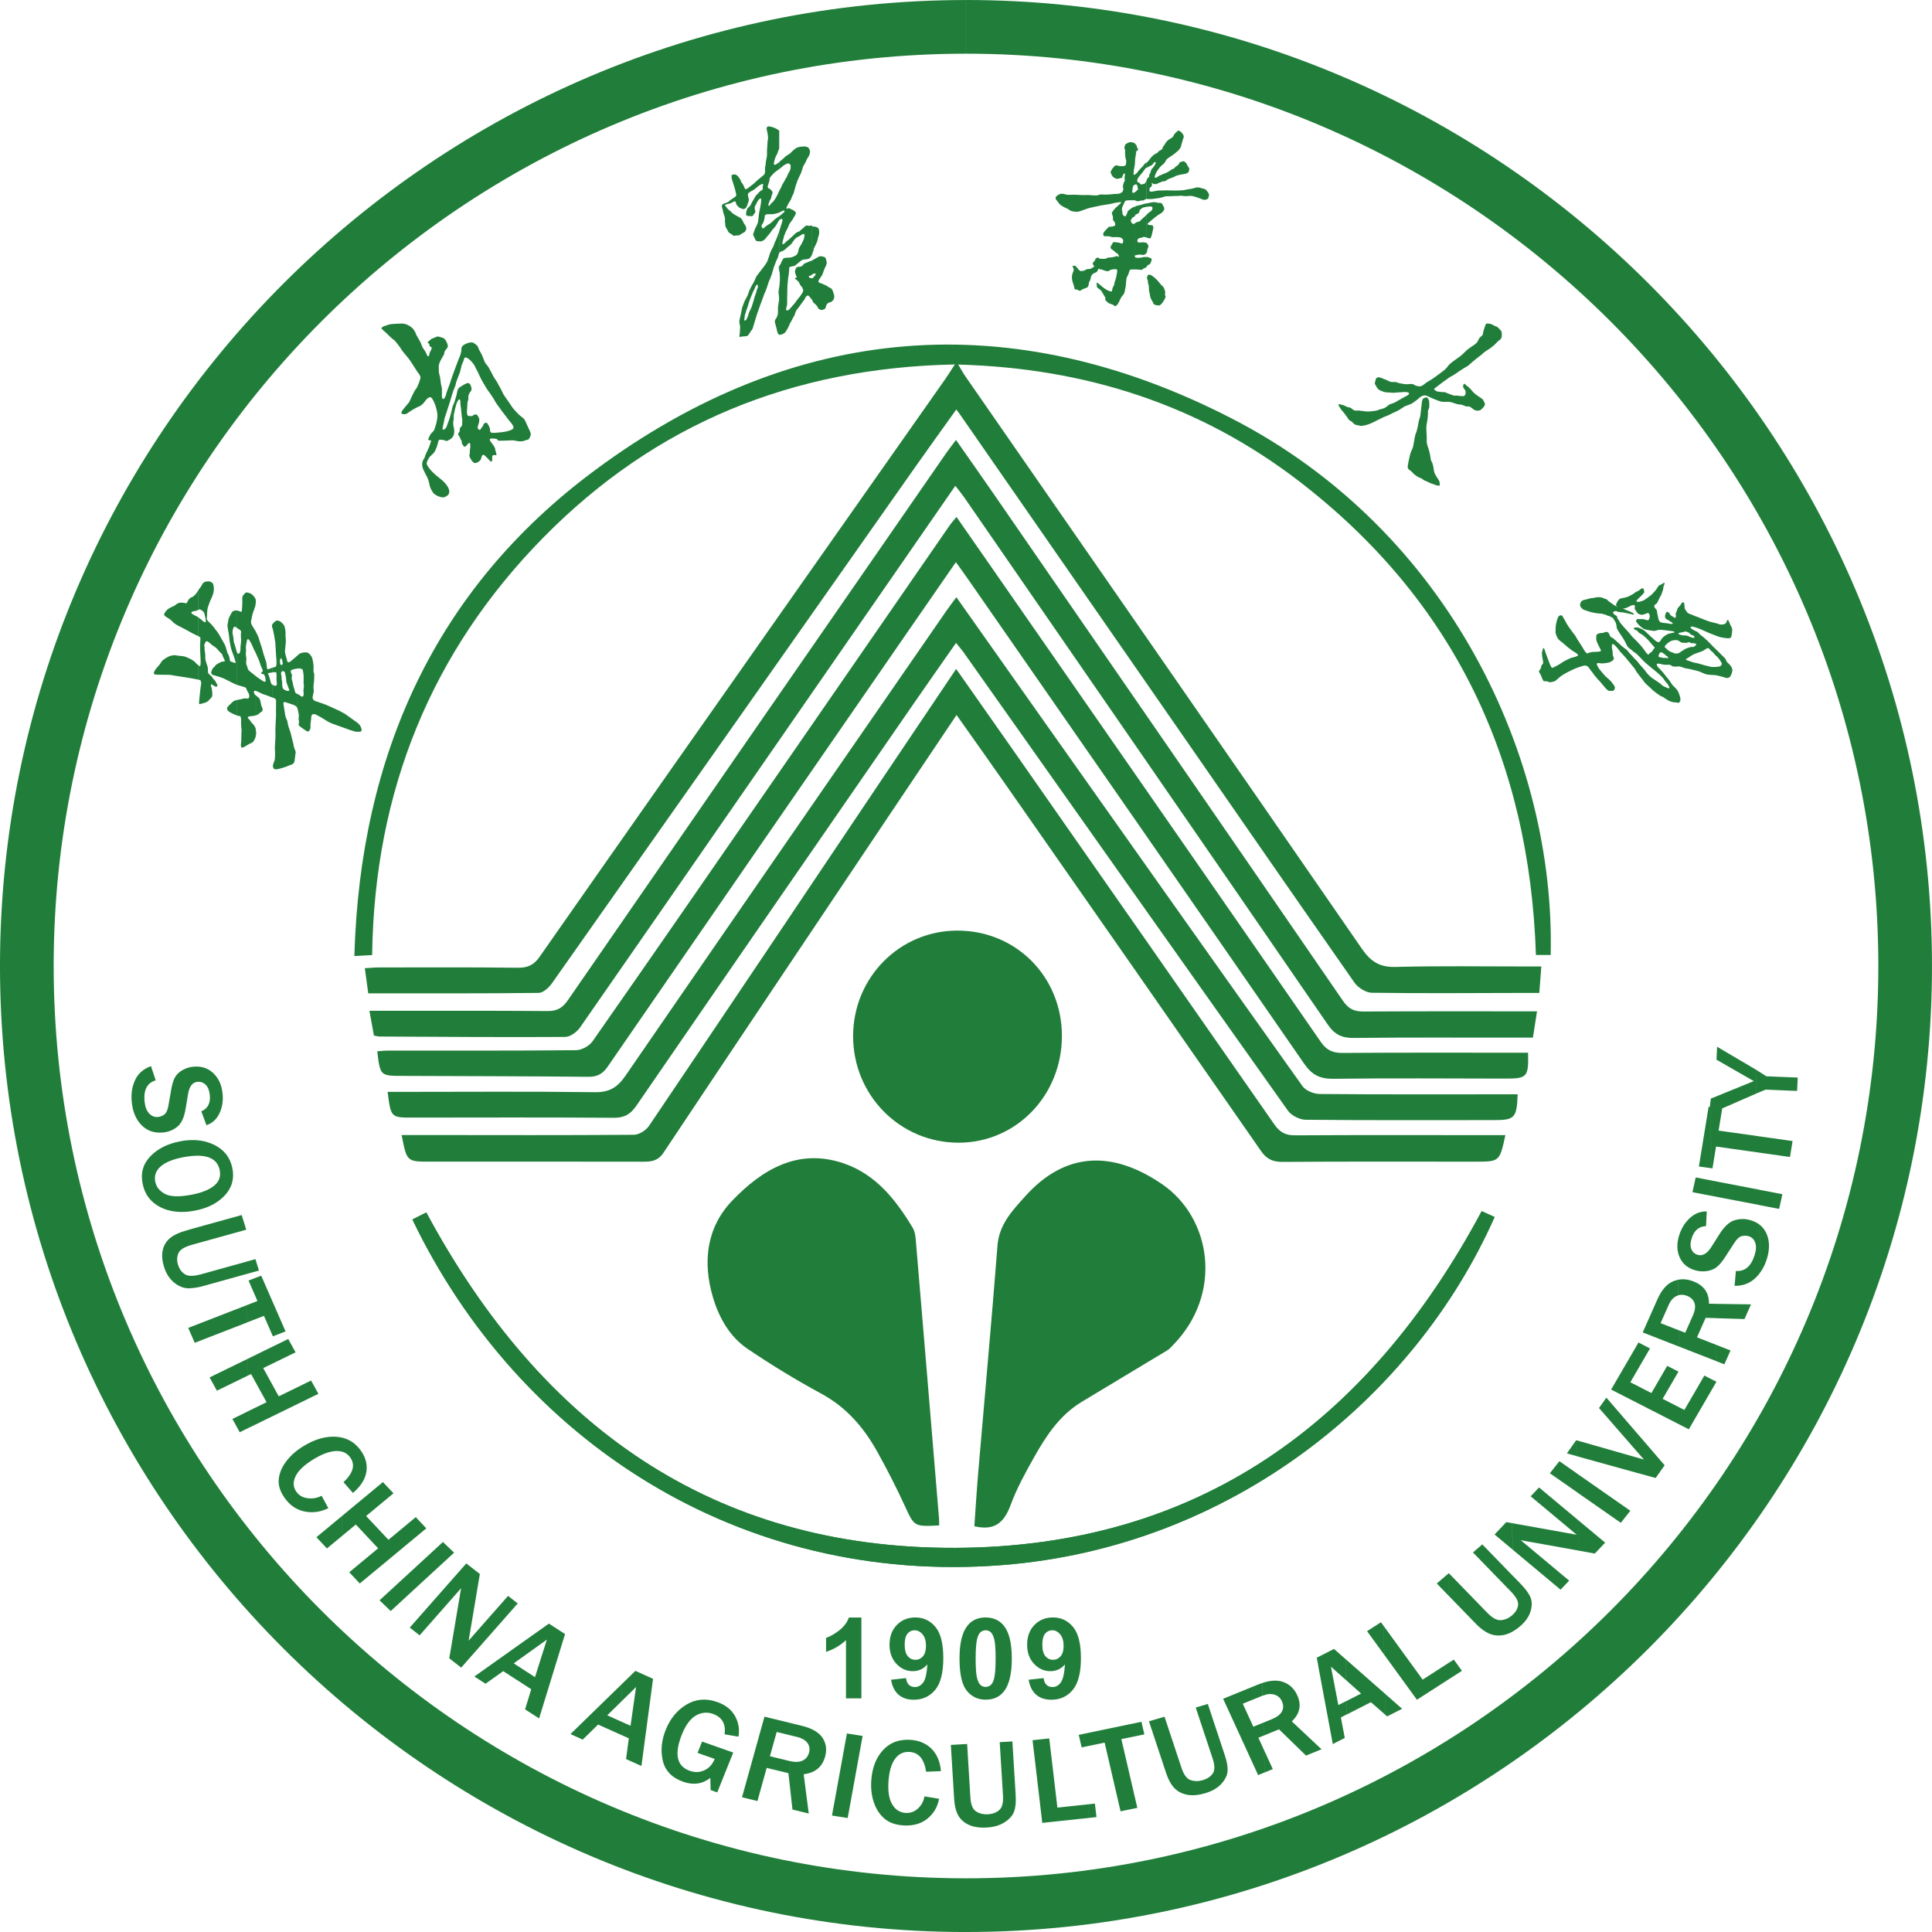 <?xml version="1.0" encoding="UTF-8"?>
<!DOCTYPE svg PUBLIC "-//W3C//DTD SVG 1.1//EN" "http://www.w3.org/Graphics/SVG/1.1/DTD/svg11.dtd">
<!-- Creator: CorelDRAW -->
<svg xmlns="http://www.w3.org/2000/svg" xml:space="preserve" width="84.972mm" height="84.972mm" style="shape-rendering:geometricPrecision; text-rendering:geometricPrecision; image-rendering:optimizeQuality; fill-rule:evenodd; clip-rule:evenodd"
viewBox="0 0 66.783 66.784"
 xmlns:xlink="http://www.w3.org/1999/xlink">
 <defs>
  <style type="text/css">
   <![CDATA[
    .fil0 {fill:#217E3A}
    .fil1 {fill:#217E3A;fill-rule:nonzero}
   ]]>
  </style>
 </defs>
 <g id="图层_x0020_1">
  <g id="_116834656">
   <path id="_116805120" class="fil0" d="M60.858 43.973l-0.039 -1.642c0.115,0.087 0.2,0.201 0.256,0.341 0.1,0.249 0.099,0.537 -0.005,0.862 -0.052,0.165 -0.123,0.311 -0.213,0.439zm-0.056 -2.32l0 0 -0.013 -0.531 0.823 0.158 -0.112 0.508 -0.699 -0.134zm-0.044 -1.817l0 0 -0.014 -0.565 1.22 0.172 -0.09 0.551 -1.116 -0.158zm-0.049 -2.035l0 0 -0.02 -0.831 0.369 0.234 1.085 0.045 -0.023 0.462 -1.086 -0.045 -0.325 0.134zm-0.02 -0.831l0 0 -1.334 -0.786 -0.02 0.447 1.289 0.74 -1.485 0.605 -0.036 0.29 0.412 0.057 1.195 -0.522 -0.02 -0.831zm0.056 2.3l0 0 -1.338 -0.188 0.123 -0.756 -0.415 -0.059 0.051 2.118 0.029 0.004 0.123 -0.756 1.44 0.203 -0.014 -0.565zm0.044 1.85l0 0 -1.613 -0.31 0.013 0.533 1.613 0.309 -0.013 -0.531zm0.029 1.209l0 0c-0.091,-0.068 -0.199,-0.12 -0.325,-0.155 -0.178,-0.05 -0.357,-0.047 -0.537,0.007 -0.179,0.057 -0.352,0.215 -0.518,0.478l-0.21 0.333 0.021 0.868c0.031,-0.016 0.06,-0.033 0.086,-0.055 0.09,-0.068 0.19,-0.185 0.298,-0.352l0.315 -0.486c0.083,-0.132 0.166,-0.21 0.248,-0.233 0.082,-0.025 0.162,-0.025 0.243,-0.003 0.111,0.03 0.188,0.103 0.231,0.22 0.045,0.115 0.038,0.262 -0.019,0.438 -0.122,0.387 -0.339,0.569 -0.647,0.545l-0.045 0.513c0.279,0.005 0.512,-0.079 0.7,-0.251 0.074,-0.067 0.141,-0.143 0.198,-0.227l-0.039 -1.642zm-1.492 4.722l0 0 -0.014 -0.567 0.507 0.198 -0.213 0.479 -0.281 -0.109zm-0.036 -1.487l0 0 -0.012 -0.494 1.249 0.019 -0.225 0.507 -1.013 -0.031zm-0.176 -7.299l0 0 0.051 2.118 -0.439 -0.061 0.336 -2.064 0.051 0.007zm0.061 2.544l0 0 0.013 0.533 -0.685 -0.132 0.112 -0.509 0.56 0.108zm0.053 2.183l0 0 0.021 0.868c-0.073,0.038 -0.156,0.065 -0.25,0.078 -0.132,0.019 -0.264,0.011 -0.396,-0.026 -0.262,-0.073 -0.442,-0.223 -0.543,-0.451 -0.1,-0.227 -0.105,-0.484 -0.013,-0.769 0.076,-0.237 0.199,-0.434 0.369,-0.59 0.169,-0.156 0.363,-0.231 0.582,-0.226l-0.026 0.508c-0.245,0.01 -0.41,0.149 -0.494,0.416 -0.05,0.155 -0.054,0.283 -0.011,0.383 0.043,0.1 0.117,0.166 0.223,0.195 0.167,0.047 0.325,-0.048 0.474,-0.285l0.064 -0.102zm0.05 2.078l0 0 0.012 0.494 -0.331 -0.01 -0.299 0.674 0.653 0.255 0.014 0.567 -1.277 -0.498 -0.014 -0.568 0.217 0.085 0.265 -0.596c0.076,-0.172 0.096,-0.316 0.055,-0.43 -0.039,-0.114 -0.127,-0.198 -0.262,-0.251 -0.105,-0.041 -0.207,-0.047 -0.304,-0.015l-0.013 -0.537c0.174,-0.037 0.356,-0.019 0.545,0.055 0.362,0.141 0.541,0.399 0.535,0.771l0.205 0.002zm-1.164 4.203l0 0 -0.014 -0.598 0.124 0.063 0.691 -1.188 0.417 0.214 -0.955 1.643 -0.262 -0.134zm-0.121 -5.032l0 0c-0.051,0.012 -0.102,0.027 -0.152,0.048 -0.22,0.09 -0.403,0.297 -0.545,0.616l-0.512 1.153 1.265 0.495 -0.014 -0.568 -0.633 -0.247 0.282 -0.634c0.066,-0.15 0.156,-0.252 0.27,-0.304 0.017,-0.009 0.034,-0.016 0.051,-0.021l-0.013 -0.537zm0.107 4.435l0 0 -0.627 -0.322 0.547 -0.941 -0.389 -0.199 -0.547 0.94 -0.501 -0.257 0.014 0.599 1.517 0.777 -0.014 -0.598zm-1.444 2.256l0 0 -0.013 -0.532 0.182 0.052 -0.186 -0.213 -0.016 -0.656 0.919 1.068 -0.311 0.439 -0.576 -0.159zm-0.085 -3.519l0 0 -0.021 -0.856 0.087 -0.151 0.399 0.206 -0.466 0.801zm-0.021 -0.856l0 0 0.021 0.856 -0.215 0.369 0.227 0.115 0.014 0.599 -0.905 -0.463 0.859 -1.476zm0.073 3.026l0 0 0.016 0.656 -1.366 -1.568 0.255 -0.359 1.095 1.272zm0.02 0.817l0 0 -2.158 -0.616 -0.013 0.019 0.013 0.528 2.171 0.602 -0.013 -0.532zm-2.079 3.201l0 0 -0.025 -1.065 0.946 0.789 -0.357 0.377 -0.564 -0.102zm-0.048 -2.016l0 0 -0.016 -0.658 1.856 1.296 -0.329 0.417 -1.511 -1.054zm-0.043 -1.784l0 0 0.013 0.528 -0.323 -0.09 0.31 -0.438zm0.027 1.125l0 0 0.016 0.658 -0.942 -0.658 0.33 -0.417 0.597 0.417zm0.039 1.609l0 0 -1.339 -1.118 -0.289 0.306 1.591 1.329c-0.234,-0.042 -0.359,-0.065 -0.377,-0.068l-1.86 -0.333 0.022 0.916 1.658 1.384 0.296 -0.313 -1.674 -1.398c0.073,0.015 0.128,0.024 0.161,0.031 0.077,0.013 0.133,0.023 0.167,0.029l1.668 0.299 -0.025 -1.065zm-2.183 3.822l0 0 -0.014 -0.592c0.078,-0.087 0.122,-0.179 0.133,-0.278 0.014,-0.104 -0.036,-0.225 -0.149,-0.362l-0.015 -0.636 0.252 0.26c0.179,0.184 0.295,0.346 0.347,0.483 0.052,0.137 0.05,0.297 -0.006,0.476 -0.057,0.182 -0.177,0.351 -0.359,0.507 -0.063,0.054 -0.126,0.102 -0.189,0.141zm-0.089 -3.706l0 0 0.022 0.916 -0.626 -0.523 0.406 -0.429 0.198 0.036zm0.044 1.838l0 0 0.015 0.636c-0.025,-0.032 -0.054,-0.065 -0.087,-0.098l-1.323 -1.363 0.323 -0.278 1.071 1.104zm0.031 1.276l0 0 0.014 0.592c-0.12,0.078 -0.239,0.13 -0.356,0.156 -0.179,0.039 -0.347,0.027 -0.504,-0.036 -0.157,-0.064 -0.318,-0.18 -0.48,-0.348l-0.941 -0.97 -0.018 -0.757 0.025 -0.021 1.323 1.362c0.181,0.188 0.341,0.275 0.481,0.261 0.141,-0.012 0.267,-0.067 0.377,-0.162 0.029,-0.025 0.056,-0.051 0.079,-0.078zm-2.199 2.243l0 0 -0.014 -0.56 0.125 -0.08 0.281 0.387 -0.392 0.253zm-0.087 -3.606l0 0 -0.391 0.335 0.409 0.422 -0.018 -0.757zm0.073 3.045l0 0 -0.952 0.613 -1.353 -1.862 0.024 1.002 1.131 1.556 1.164 -0.749 -0.014 -0.56zm-2.23 1.841l0 0 -0.018 -0.735 0.586 0.515 -0.519 0.264 -0.049 -0.044zm-0.074 -3.089l0 0 0.024 1.002 -0.594 -0.816 0.48 -0.308 0.09 0.123zm0.057 2.354l0 0 0.018 0.735 -0.511 -0.448 -0.831 0.423 -0.011 -0.466 0.502 -0.256 -0.52 -0.464 -0.017 -0.727 1.371 1.203zm-1.371 -1.203l0 0 -0.399 -0.351 -0.553 0.282 0.007 0.3 0.505 2.707 0.414 -0.212 -0.135 -0.71 0.206 -0.104 -0.011 -0.466 -0.283 0.144 -0.255 -1.327 0.52 0.464 -0.017 -0.727zm-0.874 3.136l0 0 -0.001 -0.062 0.046 0.042 -0.044 0.019zm-0.077 -3.205l0 0 0.007 0.3 -0.051 -0.279 0.044 -0.021zm0.076 3.143l0 0 0.001 0.062 -0.491 0.2 -0.934 -0.908 -0.529 0.217 -0.011 -0.448 0.283 -0.116c0.182,-0.074 0.302,-0.165 0.359,-0.274 0.056,-0.108 0.054,-0.225 -0.004,-0.352 -0.053,-0.116 -0.14,-0.193 -0.26,-0.227 -0.116,-0.035 -0.249,-0.023 -0.4,0.036l-0.011 -0.44c0.278,-0.092 0.514,-0.104 0.707,-0.037 0.225,0.078 0.39,0.232 0.494,0.46 0.156,0.34 0.094,0.641 -0.186,0.906l0.982 0.922zm-1.922 0.845l0 0 0.283 -0.115 -0.302 -0.658 0.019 0.773zm-0.075 -3.096l0 0c-0.045,0.014 -0.092,0.032 -0.14,0.051l-1.171 0.478 0.003 0.13 1.159 2.528 0.223 -0.091 -0.019 -0.773 -0.195 -0.427 0.183 -0.075 -0.011 -0.448 -0.347 0.142 -0.365 -0.795 0.671 -0.273 0.018 -0.007 -0.011 -0.44zm-1.246 3.223l0 0 -0.014 -0.59c0.047,0.173 0.065,0.318 0.053,0.434 -0.005,0.053 -0.018,0.105 -0.038,0.156zm-0.065 -2.694l0 0 0.003 0.13 -0.051 -0.111 0.048 -0.019zm0.051 2.104l0 0 0.014 0.59c-0.037,0.092 -0.098,0.183 -0.181,0.274 -0.133,0.141 -0.317,0.247 -0.552,0.316 -0.238,0.071 -0.448,0.088 -0.627,0.053 -0.181,-0.036 -0.327,-0.114 -0.441,-0.233 -0.114,-0.121 -0.207,-0.289 -0.279,-0.506l-0.597 -1.799 0.538 -0.159 0.585 1.763c0.08,0.242 0.185,0.385 0.319,0.428 0.133,0.045 0.271,0.045 0.414,0.003 0.164,-0.048 0.281,-0.128 0.353,-0.238 0.072,-0.11 0.069,-0.28 -0.008,-0.511l-0.584 -1.762 0.418 -0.124 0.584 1.763c0.017,0.049 0.031,0.098 0.044,0.144zm-4.749 2.036l0 0 -0.011 -0.473 0.228 -0.023 0.055 0.465 -0.271 0.03zm-0.06 -2.477l0 0 0.614 -0.127 0.55 2.374 0.58 -0.119 -0.552 -2.376 0.795 -0.164 -0.101 -0.435 -1.897 0.395 0.011 0.452zm-0.011 -0.452l0 0 0.011 0.452 -0.181 0.037 -0.1 -0.433 0.27 -0.056zm0.059 2.457l0 0 -1.067 0.114 -0.282 -2.392 -0.577 0.062 0.336 2.858 1.601 -0.17 -0.011 -0.473zm-10.285 -0.348l0 0 -0.027 -1.145c0.178,0.04 0.323,0.035 0.432,-0.015 0.116,-0.054 0.191,-0.147 0.228,-0.281 0.034,-0.123 0.016,-0.232 -0.055,-0.331 -0.072,-0.097 -0.191,-0.168 -0.357,-0.208l-0.27 -0.066 -0.01 -0.429 0.435 0.107c0.357,0.086 0.598,0.227 0.724,0.419 0.126,0.193 0.155,0.408 0.088,0.65 -0.1,0.358 -0.346,0.561 -0.74,0.608l0.175 1.357 -0.563 -0.137 -0.059 -0.529zm1.969 0.822l0 0 -0.543 -0.086 0.516 -2.837 0.543 0.085 -0.516 2.838zm2.652 -0.749l0 0 0.507 0.083c-0.053,0.286 -0.188,0.515 -0.404,0.689 -0.216,0.174 -0.49,0.252 -0.821,0.233 -0.279,-0.017 -0.501,-0.096 -0.665,-0.237 -0.165,-0.142 -0.287,-0.329 -0.365,-0.56 -0.078,-0.231 -0.108,-0.483 -0.089,-0.756 0.03,-0.437 0.164,-0.787 0.404,-1.048 0.239,-0.262 0.553,-0.381 0.939,-0.358 0.303,0.017 0.549,0.12 0.738,0.307 0.189,0.187 0.298,0.445 0.328,0.775l-0.513 0.021c-0.065,-0.438 -0.256,-0.667 -0.578,-0.685 -0.205,-0.012 -0.372,0.069 -0.498,0.242 -0.126,0.174 -0.201,0.433 -0.225,0.773 -0.024,0.349 0.019,0.614 0.129,0.798 0.11,0.186 0.266,0.284 0.468,0.296 0.161,0.009 0.302,-0.043 0.424,-0.155 0.121,-0.113 0.195,-0.252 0.222,-0.416zm3.041 -1.9l0 0 0.113 1.845c0.016,0.25 -0.002,0.444 -0.055,0.582 -0.051,0.138 -0.159,0.26 -0.324,0.367 -0.165,0.108 -0.371,0.169 -0.616,0.183 -0.25,0.015 -0.457,-0.016 -0.623,-0.092 -0.165,-0.075 -0.288,-0.184 -0.367,-0.326 -0.079,-0.142 -0.125,-0.328 -0.14,-0.554l-0.115 -1.883 0.563 -0.032 0.112 1.845c0.016,0.253 0.081,0.415 0.2,0.488 0.117,0.073 0.251,0.105 0.399,0.097 0.172,-0.011 0.307,-0.06 0.404,-0.151 0.098,-0.091 0.14,-0.257 0.124,-0.498l-0.113 -1.844 0.437 -0.026zm-7.721 -0.648l0 0 -0.849 -0.207 -0.776 2.786 0.534 0.13 0.319 -1.145 0.75 0.182 0.082 0.728 -0.027 -1.145 -0.029 -0.006 -0.664 -0.162 0.234 -0.839 0.436 0.107 -0.01 -0.429zm-5.756 0.444l0 0 -0.011 -0.466 0.289 0.129 0.19 -1.338 -0.496 0.488 -0.014 -0.572 0.487 -0.475 0.611 0.275 -0.402 3.013 -0.531 -0.239 0.095 -0.717 -0.219 -0.099zm3.828 0.59l0 0 -0.553 1.377 -0.229 -0.081 -0.011 -0.418c-0.275,0.211 -0.587,0.255 -0.936,0.132 -0.39,-0.137 -0.625,-0.381 -0.706,-0.727 -0.08,-0.347 -0.047,-0.703 0.101,-1.07 0.156,-0.389 0.395,-0.679 0.718,-0.872 0.323,-0.194 0.677,-0.223 1.063,-0.088 0.289,0.102 0.493,0.265 0.616,0.488 0.123,0.222 0.161,0.459 0.117,0.71l-0.479 -0.082c0.048,-0.359 -0.087,-0.594 -0.404,-0.706 -0.202,-0.071 -0.399,-0.052 -0.59,0.058 -0.191,0.111 -0.35,0.328 -0.48,0.649 -0.273,0.681 -0.182,1.101 0.27,1.261 0.176,0.062 0.345,0.057 0.506,-0.018 0.161,-0.074 0.28,-0.206 0.355,-0.393l-0.591 -0.208 0.156 -0.392 1.076 0.379zm-3.871 -2.348l0 0 -1.755 1.709 0.423 0.191 0.532 -0.52 0.842 0.378 -0.011 -0.466 -0.515 -0.232 0.498 -0.488 -0.014 -0.572zm-3.609 -0.161l0 0 -0.012 -0.512 0.639 0.414 0.41 -1.296 -1.052 0.753 -0.012 -0.503 1.135 -0.804 0.558 0.36 -0.897 2.917 -0.485 -0.313 0.213 -0.695 -0.496 -0.322zm-0.061 -2.543l0 0 -0.004 -0.178 0.095 0.075 -0.091 0.103zm-0.004 -0.178l0 0 -0.239 -0.185 -0.44 0.499 0.015 0.623 0.669 -0.759 -0.004 -0.178zm0.038 1.577l0 0 -0.675 0.48 0.012 0.515 0.219 -0.156 0.471 0.305 -0.012 -0.512 -0.095 -0.061 0.092 -0.067 -0.012 -0.503zm-0.717 -1.263l0 0 0.015 0.623 -1.195 1.357 -0.412 -0.321 0.356 -2.113c0.006,-0.032 0.013,-0.085 0.026,-0.157 0.006,-0.032 0.014,-0.084 0.026,-0.153l-1.432 1.627 -0.009 -0.006 -0.015 -0.622 1.636 -1.857 0.469 0.365 -0.327 1.948c-0.003,0.016 -0.024,0.135 -0.061,0.357l0.921 -1.047zm0.042 1.743l0 0 0.012 0.515 -0.392 0.279 -0.387 -0.25 0.767 -0.544zm-2.708 -2.595l0 0 1.241 -1.141 -0.386 -0.37 -0.872 0.802 0.017 0.709zm-0.041 -1.716l0 0 -0.015 -0.624 0.336 0.358 -0.321 0.266zm-0.015 -0.624l0 0 0.015 0.624 -0.5 0.414 -0.016 -0.676 0.474 -0.393 0.028 0.03zm0.039 1.632l0 0 -0.499 0.459 0.017 0.71 0.499 -0.46 -0.017 -0.709zm0.044 1.795l0 0 -0.319 0.361 0.333 0.261 -0.015 -0.622zm-0.584 -3.064l0 0 -0.472 0.39 -0.771 -0.822 0.945 -0.784 -0.364 -0.389 -1.418 1.175 0.016 0.677 0.465 -0.385 0.771 0.823 -0.998 0.827 0.363 0.389 1.479 -1.225 -0.016 -0.676zm0.041 1.728l0 0 0.017 0.71 -0.451 0.415 -0.386 -0.371 0.819 -0.754zm-2.176 -4.397l0 0 -0.012 -0.487c0.3,0.051 0.543,0.209 0.728,0.473 0.166,0.237 0.227,0.484 0.182,0.74 -0.046,0.254 -0.2,0.492 -0.462,0.714l-0.326 -0.372c0.334,-0.314 0.413,-0.597 0.236,-0.849 -0.084,-0.121 -0.2,-0.193 -0.347,-0.219zm-0.012 -0.487l0 0 0.012 0.487c-0.048,-0.008 -0.101,-0.011 -0.157,-0.008 -0.223,0.01 -0.488,0.108 -0.792,0.298 -0.31,0.192 -0.51,0.385 -0.601,0.579 -0.092,0.195 -0.082,0.371 0.03,0.529 0.089,0.126 0.217,0.201 0.386,0.224 0.169,0.023 0.331,-0.004 0.487,-0.084l0.233 0.429c-0.273,0.134 -0.549,0.171 -0.827,0.113 -0.277,-0.056 -0.508,-0.216 -0.69,-0.476 -0.153,-0.218 -0.219,-0.432 -0.197,-0.642 0.021,-0.21 0.107,-0.414 0.256,-0.612 0.149,-0.199 0.345,-0.373 0.588,-0.522 0.39,-0.242 0.767,-0.353 1.133,-0.331 0.048,0.004 0.095,0.009 0.14,0.016zm0.066 2.727l0 0 0.016 0.677 -0.533 0.441 -0.364 -0.388 0.881 -0.73zm-3.2 -3.062l0 0 -0.014 -0.577 0.61 -0.297 -0.536 -0.975 -0.103 0.051 -0.014 -0.577 1.402 -0.685 0.254 0.461 -1.118 0.545 0.536 0.976 1.118 -0.546 0.253 0.459 -2.387 1.166zm-0.087 -3.628l0 0 -0.014 -0.596 0.382 -0.149 -0.308 -0.706 0.438 -0.17 0.842 1.927 -0.438 0.17 -0.309 -0.707 -0.593 0.23zm-0.04 -1.669l0 0 -0.01 -0.426 0.348 -0.097 0.123 0.395 -0.46 0.127zm-0.037 -1.524l0 0 -0.005 -0.219 0.063 0.203 -0.058 0.016zm-2.061 -5.576l0 0c0.093,-0.041 0.194,-0.067 0.3,-0.076 0.272,-0.024 0.5,0.051 0.683,0.227 0.184,0.175 0.289,0.41 0.318,0.707 0.025,0.246 -0.012,0.472 -0.106,0.676 -0.095,0.204 -0.246,0.342 -0.451,0.414l-0.178 -0.48c0.224,-0.096 0.321,-0.283 0.294,-0.559 -0.016,-0.161 -0.063,-0.281 -0.143,-0.359 -0.079,-0.078 -0.175,-0.112 -0.285,-0.102 -0.174,0.016 -0.283,0.159 -0.326,0.431l-0.074 0.45 -0.032 -1.329zm2.056 5.357l0 0 -0.095 -0.304 -1.827 0.507 0.013 0.55c0.027,-0.01 0.055,-0.017 0.085,-0.026l1.829 -0.508 -0.005 -0.219zm0.032 1.318l0 0 -1.538 0.427c-0.15,0.041 -0.275,0.058 -0.377,0.049l0.01 0.431c0.135,-0.004 0.298,-0.032 0.489,-0.086l1.426 -0.397 -0.01 -0.426zm0.036 1.498l0 0 -1.909 0.741 0.007 0.289 0.116 0.266 1.801 -0.699 -0.014 -0.596zm0.045 1.849l0 0 -1.317 0.643 0.253 0.459 1.078 -0.525 -0.014 -0.577zm0.043 1.799l0 0 -0.571 0.28 0.252 0.459 0.333 -0.162 -0.014 -0.577zm-2.093 -6.887l0 0 -0.014 -0.563c0.042,-0.007 0.085,-0.014 0.129,-0.022 0.344,-0.066 0.603,-0.17 0.776,-0.312 0.174,-0.141 0.237,-0.323 0.19,-0.543 -0.087,-0.41 -0.463,-0.563 -1.128,-0.462l-0.014 -0.561c0.35,-0.035 0.667,0.016 0.95,0.154 0.342,0.166 0.551,0.431 0.628,0.793 0.078,0.367 -0.007,0.684 -0.256,0.953 -0.248,0.268 -0.593,0.445 -1.034,0.529 -0.077,0.015 -0.154,0.026 -0.228,0.033zm-1.292 -5.029l0 0c-0.261,0.094 -0.444,0.253 -0.549,0.479 -0.106,0.225 -0.145,0.478 -0.117,0.761 0.033,0.338 0.146,0.604 0.339,0.801 0.193,0.196 0.439,0.28 0.737,0.254 0.186,-0.017 0.351,-0.082 0.496,-0.198 0.144,-0.115 0.241,-0.323 0.29,-0.625l0.009 -0.048 -0.032 -1.329c-0.027,0.012 -0.053,0.025 -0.079,0.039 -0.115,0.064 -0.201,0.146 -0.259,0.241 -0.057,0.095 -0.103,0.239 -0.136,0.432l-0.098 0.56c-0.025,0.151 -0.072,0.252 -0.138,0.303 -0.066,0.05 -0.141,0.08 -0.225,0.088 -0.114,0.01 -0.215,-0.03 -0.303,-0.122 -0.086,-0.092 -0.139,-0.229 -0.158,-0.412 -0.039,-0.403 0.089,-0.646 0.385,-0.733l-0.163 -0.492zm1.233 2.566l0 0c-0.071,0.006 -0.143,0.016 -0.216,0.031 -0.44,0.082 -0.787,0.257 -1.042,0.523 -0.254,0.265 -0.342,0.586 -0.262,0.96 0.077,0.365 0.282,0.63 0.614,0.798 0.276,0.138 0.598,0.189 0.965,0.151l-0.014 -0.563c-0.357,0.056 -0.62,0.041 -0.789,-0.046 -0.188,-0.097 -0.301,-0.235 -0.341,-0.418 -0.043,-0.206 0.016,-0.383 0.179,-0.529 0.164,-0.147 0.426,-0.255 0.788,-0.324 0.045,-0.009 0.088,-0.015 0.13,-0.022l-0.014 -0.561zm0.074 3.09l0 0 0.013 0.55c-0.207,0.069 -0.333,0.158 -0.376,0.268 -0.051,0.124 -0.054,0.255 -0.011,0.389 0.048,0.156 0.13,0.267 0.246,0.336 0.046,0.027 0.101,0.043 0.167,0.05l0.01 0.431c-0.046,0.002 -0.087,0 -0.125,-0.004 -0.156,-0.015 -0.306,-0.087 -0.454,-0.212 -0.148,-0.127 -0.257,-0.301 -0.326,-0.523 -0.07,-0.225 -0.084,-0.422 -0.043,-0.591 0.04,-0.169 0.127,-0.306 0.257,-0.411 0.13,-0.105 0.312,-0.19 0.544,-0.254l0.099 -0.027zm0.081 3.354l0 0 0.007 0.289 -0.109 -0.25 0.102 -0.039z"/>
   <path id="_116805072" class="fil1" d="M33.392 0c9.196,0 17.544,3.75 23.593,9.798 6.049,6.048 9.798,14.398 9.798,23.593 0,18.393 -15,33.393 -33.391,33.393l0 -1.856c17.369,0 31.536,-14.167 31.536,-31.536 0,-8.683 -3.542,-16.569 -9.255,-22.28 -5.713,-5.713 -13.597,-9.256 -22.281,-9.256l0 -1.855zm0 66.784l0 0 0 -1.856c-8.684,0 -16.568,-3.541 -22.282,-9.254 -5.713,-5.713 -9.255,-13.597 -9.255,-22.282 0,-17.369 14.166,-31.536 31.536,-31.536l0 -1.855c-18.392,0 -33.392,15 -33.392,33.391 0,9.197 3.75,17.545 9.799,23.594 6.048,6.048 14.397,9.799 23.593,9.799z"/>
   <path id="_116805024" class="fil1" d="M10.277 24.48c0.021,0.052 0.029,0.101 0.033,0.13 0.004,0.037 0.024,0.098 0.02,0.136 -0.004,0.038 -0.013,0.118 -0.003,0.148 0.01,0.03 0.009,0.108 0,0.126 -0.01,0.017 -0.031,0.048 0.105,0.139 0.136,0.089 0.207,0.166 0.253,0.106 0.047,-0.06 0.055,-0.109 0.047,-0.165 -0.009,-0.057 0.019,-0.186 0.022,-0.233 0.002,-0.045 0.001,-0.141 0.04,-0.166 0.04,-0.027 0.096,-0.017 0.135,0.007 0.04,0.025 0.152,0.076 0.186,0.099 0.034,0.024 0.185,0.113 0.246,0.152 0.061,0.039 0.44,0.167 0.498,0.189 0.059,0.022 0.421,0.161 0.487,0.148 0.066,-0.011 0.146,0.022 0.152,-0.051 0.007,-0.072 -0.048,-0.199 -0.166,-0.277 -0.117,-0.079 -0.345,-0.251 -0.397,-0.284 -0.052,-0.031 -0.225,-0.128 -0.294,-0.154 -0.071,-0.027 -0.314,-0.148 -0.358,-0.162 -0.045,-0.015 -0.252,-0.095 -0.316,-0.112 -0.066,-0.016 -0.182,-0.054 -0.159,-0.178 0.023,-0.125 0.044,-0.151 0.035,-0.217 -0.008,-0.064 -0.009,-0.168 0.003,-0.23 0.011,-0.063 0.015,-0.181 0.015,-0.223 0.001,-0.041 0.008,-0.104 -0.011,-0.148 -0.019,-0.043 -0.016,-0.145 -0.011,-0.189 0.006,-0.043 -0.026,-0.314 -0.075,-0.383 -0.049,-0.068 -0.093,-0.129 -0.18,-0.137 -0.086,-0.008 -0.215,0.024 -0.261,0.07l-0.045 0.042 0 0.448c0.025,-0.004 0.047,-0.005 0.061,-0.005 0.051,0.003 0.118,0.013 0.129,0.063 0.011,0.047 0.029,0.17 0.028,0.235 -0.002,0.065 -0.006,0.25 0.005,0.276 0.01,0.026 -0.001,0.091 -0.007,0.136 -0.007,0.045 -0.009,0.074 -0.002,0.112 0.008,0.036 0.008,0.133 -0.019,0.144 -0.026,0.01 -0.052,0.014 -0.081,-0.013 -0.025,-0.025 -0.07,-0.053 -0.114,-0.072l0 0.494zm-0.553 2.077l0 -3.215c0.008,0.033 0.015,0.073 0.011,0.088 -0.006,0.017 0.001,0.073 0.012,0.104 0.011,0.032 0.007,0.133 0.007,0.133 0,0 0.004,0.102 0.033,0.14 0.029,0.038 0.138,0.088 0.175,0.075 0.036,-0.012 0.049,-0.002 0.033,-0.042 -0.015,-0.042 -0.038,-0.109 -0.057,-0.156 -0.017,-0.046 -0.047,-0.096 -0.048,-0.194 -0.002,-0.098 -0.038,-0.214 -0.038,-0.214 0,0 -0.003,-0.042 -0.019,-0.055 -0.016,-0.013 -0.078,-0.037 -0.096,-0.006l-0.012 0.024 0 -0.252c0.041,0 0.056,-0.047 0.044,-0.078 -0.012,-0.033 -0.01,-0.055 -0.011,-0.078 -0.003,-0.021 -0.019,-0.05 -0.033,-0.064l0 -1.256c0.043,0.036 0.078,0.078 0.093,0.105 0.037,0.066 0.061,0.255 0.052,0.298 -0.009,0.042 0.018,0.233 0.008,0.304 -0.01,0.072 -0.024,0.235 -0.029,0.287 -0.004,0.052 0.034,0.17 0.038,0.196 0.004,0.027 0.029,0.067 0.032,0.11 0.003,0.042 0.006,0.061 0.046,0.079 0.04,0.017 0.101,-0.05 0.151,-0.088 0.037,-0.028 0.108,-0.093 0.162,-0.141l0 0.448c-0.066,0.009 -0.156,0.029 -0.203,0.052 -0.066,0.031 0.021,0.164 0.021,0.179 -0.001,0.017 -0.013,0.051 -0.015,0.101 -0.002,0.052 0.038,0.128 0.044,0.198 0.007,0.07 0.053,0.177 0.064,0.238 0.011,0.063 0.024,0.083 0.071,0.102l0.017 0.008 0 0.494c-0.006,-0.015 -0.012,-0.029 -0.019,-0.043 -0.036,-0.068 -0.322,-0.136 -0.369,-0.159 -0.048,-0.024 -0.079,-0.01 -0.091,0.013 -0.011,0.024 0.04,0.261 0.043,0.312 0.004,0.052 0.03,0.205 0.062,0.253 0.032,0.05 0.041,0.143 0.051,0.189 0.009,0.046 0.05,0.177 0.075,0.235 0.025,0.059 0.076,0.322 0.094,0.362 0.019,0.041 0.022,0.155 0.058,0.241 0.036,0.086 0.04,0.098 0.038,0.13 -0.002,0.031 -0.022,0.169 -0.039,0.297 -0.017,0.128 -0.175,0.134 -0.206,0.155 -0.022,0.017 -0.135,0.058 -0.25,0.09zm-0.306 -2.443l0.006 0.003c0.035,0.011 0.115,0.015 0.119,0.114 0.004,0.099 -0.008,0.404 -0.002,0.465 0.005,0.061 -0.012,0.217 -0.012,0.28 0,0.063 -0.016,0.265 -0.009,0.354 0.007,0.089 -0.008,0.323 -0.012,0.373 -0.004,0.05 -0.013,0.179 -0.004,0.225 0.009,0.046 0.004,0.3 -0.011,0.348 -0.016,0.051 -0.077,0.184 -0.058,0.233 0.02,0.05 0.026,0.106 0.169,0.076 0.037,-0.008 0.079,-0.018 0.12,-0.029l0 -3.215c-0.003,-0.012 -0.006,-0.023 -0.009,-0.031 -0.007,-0.024 -0.002,-0.047 0.009,-0.072l0 -0.251 -0.003 0c-0.044,-0.003 -0.039,-0.072 -0.044,-0.106 -0.005,-0.034 0.001,-0.052 0.01,-0.094 0.009,-0.04 0.016,-0.038 0.032,-0.025l0.005 0.005 0 -1.257c-0.062,-0.05 -0.142,-0.085 -0.206,-0.035 -0.049,0.038 -0.082,0.07 -0.1,0.1l0 0.131c0.035,0.102 0.093,0.464 0.1,0.522 0.006,0.059 0.021,0.42 0.027,0.467 0.006,0.047 0.035,0.337 -0.02,0.353 -0.024,0.007 -0.066,0.019 -0.106,0.032l0 0.163c0.022,-0.001 0.044,-0.003 0.063,-0.007 0.04,-0.008 0.07,0.011 0.07,0.011 0,0 0.012,0.13 0.006,0.167 -0.006,0.036 0.006,0.149 0.008,0.193 0.002,0.043 0.015,0.052 -0.018,0.09 -0.024,0.028 -0.09,-0.001 -0.13,-0.028l0 0.443zm-0.578 1.336c0.012,-0.046 0.017,-0.092 0.014,-0.129 -0.006,-0.06 -0.011,-0.093 -0.014,-0.114l0 0.243zm0 -0.723c0.034,-0.008 0.071,-0.02 0.091,-0.041 0.036,-0.034 0.099,-0.08 0.12,-0.09 0.021,-0.011 0.034,-0.074 0.023,-0.106 -0.012,-0.031 -0.052,-0.114 -0.054,-0.151 -0.003,-0.035 -0.029,-0.176 -0.067,-0.209 -0.023,-0.019 -0.072,-0.058 -0.111,-0.094l0 0.691zm0 -0.847l0 -0.511 0.023 0.019c0.052,0.044 0.201,0.134 0.222,0.153 0.022,0.018 0.106,0.049 0.098,-0.001 -0.008,-0.05 -0.007,-0.128 -0.027,-0.165 -0.02,-0.038 -0.027,-0.064 -0.052,-0.072 -0.025,-0.007 -0.081,-0.005 -0.075,-0.035 0.005,-0.029 0.031,-0.037 0.043,-0.053 0.013,-0.015 0.019,-0.037 -0.01,-0.093 -0.029,-0.056 -0.074,-0.176 -0.092,-0.244 -0.018,-0.069 -0.101,-0.228 -0.117,-0.276 -0.004,-0.011 -0.008,-0.022 -0.015,-0.034l0 -0.74c0.045,0.083 0.102,0.198 0.115,0.258 0.017,0.079 0.108,0.314 0.123,0.398 0.015,0.082 0.115,0.357 0.126,0.404 0.011,0.044 0.013,0.102 0.024,0.185 0.011,0.082 0.053,0.066 0.079,0.05 0.014,-0.01 0.061,-0.025 0.111,-0.041l0 0.163c-0.025,0.002 -0.049,0.004 -0.065,0.011 -0.03,0.012 -0.108,-0.007 -0.082,0.043 0.027,0.052 0.067,0.175 0.069,0.201 0.003,0.028 0.029,0.126 0.049,0.148 0.005,0.006 0.015,0.014 0.029,0.023l0 0.443c-0.049,-0.017 -0.242,-0.099 -0.295,-0.109 -0.057,-0.011 -0.167,-0.084 -0.268,-0.119l-0.015 -0.006zm0.578 -2.304l0 0.131 -0.004 -0.009c-0.02,-0.048 -0.019,-0.085 0.004,-0.122zm-0.578 -0.725c0.003,-0.036 0.005,-0.075 0,-0.109l0 0.109zm-0.653 2.822l0 -1.14c0.019,0.047 0.043,0.085 0.07,0.063 0.053,-0.042 0.056,-0.131 0.054,-0.191 -0.003,-0.06 0.027,-0.221 0.023,-0.28 -0.004,-0.059 -0.013,-0.197 -0.006,-0.234 0.007,-0.037 0.025,-0.081 -0.053,-0.131 -0.079,-0.049 -0.051,-0.026 -0.079,-0.049l-0.01 -0.008 0 -0.598c0.051,0.004 0.093,0.02 0.103,0.029 0.022,0.02 0.038,0.012 0.06,0.007 0.022,-0.007 0.033,-0.407 0.025,-0.447 -0.009,-0.039 0.02,-0.106 0.039,-0.124 0.018,-0.018 0.066,-0.099 0.118,-0.091 0.051,0.011 0.12,0.024 0.162,0.056 0.041,0.029 0.088,0.082 0.127,0.144 0.011,0.017 0.017,0.04 0.02,0.064l0 0.109c-0.004,0.036 -0.009,0.069 -0.014,0.09 -0.014,0.058 -0.064,0.192 -0.078,0.224 -0.015,0.033 -0.059,0.236 -0.073,0.318 -0.014,0.083 0.085,0.211 0.126,0.278 0.01,0.017 0.024,0.041 0.04,0.068l0 0.74c-0.025,-0.048 -0.064,-0.109 -0.075,-0.143 -0.014,-0.043 -0.058,-0.14 -0.075,-0.173 -0.017,-0.033 -0.085,-0.156 -0.11,-0.159 -0.026,-0.005 -0.038,0.007 -0.044,0.04 -0.007,0.035 -0.038,0.184 -0.039,0.235 -0,0.052 0.013,0.122 0.004,0.162 -0.009,0.041 -0.005,0.116 0.001,0.149 0.006,0.034 0.015,0.064 0.013,0.095 -0.002,0.031 -0.018,0.159 0.005,0.209 0.023,0.051 0.04,0.095 0.042,0.115 0.001,0.019 -0.012,0.039 0.088,0.118 0.087,0.067 0.142,0.114 0.19,0.153l0 0.511c-0.083,-0.022 -0.064,0.039 -0.057,0.082 0.003,0.019 0.028,0.046 0.057,0.075l0 0.691c-0.027,0.007 -0.052,0.011 -0.067,0.015 -0.035,0.01 -0.092,0.003 -0.177,0.025 -0.084,0.023 0.021,0.103 0.034,0.117 0.013,0.014 0.037,0.07 0.087,0.114 0.049,0.044 0.107,0.139 0.113,0.165 0.003,0.012 0.006,0.023 0.01,0.044l0 0.243c-0.027,0.105 -0.088,0.209 -0.155,0.232 -0.098,0.032 -0.22,0.133 -0.301,0.157 -0.081,0.024 -0.059,-0.144 -0.051,-0.163 0.009,-0.019 0.007,-0.257 0.009,-0.309 0.003,-0.052 0.012,-0.095 0.004,-0.167 -0.009,-0.073 -0.019,-0.185 -0.012,-0.242 0.007,-0.058 -0.012,-0.151 -0.016,-0.184 -0.003,-0.029 -0.074,-0.026 -0.131,-0.043l0 -0.536c0.067,-0.016 0.135,-0.024 0.181,-0.039 0.082,-0.027 0.132,-0.018 0.193,-0.012 0.062,0.004 0.076,-0.117 0.014,-0.213 -0.061,-0.096 -0.059,-0.134 -0.074,-0.156 -0.014,-0.023 -0.24,-0.083 -0.299,-0.098l-0.016 -0.004zm-1.322 -0.177c0.04,0.01 0.066,0.017 0.068,0.024 0.013,0.038 0.03,0.093 0.017,0.135 -0.013,0.042 -0.051,0.416 -0.055,0.458 -0.004,0.04 -0.014,0.163 -0.014,0.163l0.002 0.059c0,0 0.022,0.01 0.066,-0.006 0.045,-0.016 0.199,-0.033 0.272,-0.124 0.073,-0.092 0.115,-0.082 0.118,-0.201 0.002,-0.118 -0.02,-0.14 -0.017,-0.184 0.004,-0.043 -0.015,-0.05 -0.024,-0.082 -0.01,-0.032 -0.019,-0.1 0.024,-0.077 0.043,0.023 0.071,0.041 0.091,0.055 0.019,0.014 0.08,0.035 0.09,0.01 0.011,-0.025 0.026,-0.029 -0.013,-0.096 -0.04,-0.066 -0.025,-0.051 -0.04,-0.076 -0.015,-0.025 -0.031,-0.043 -0.055,-0.066 -0.024,-0.023 -0.061,-0.075 -0.07,-0.095 -0.009,-0.021 -0.068,-0.059 -0.094,-0.085 -0.025,-0.026 -0.048,-0.053 -0.044,-0.094 0.004,-0.04 0.003,-0.123 -0.014,-0.175 -0.017,-0.052 -0.082,-0.223 -0.078,-0.307 0.004,-0.084 0,-0.133 -0.012,-0.194 -0.013,-0.06 -0.011,-0.116 -0.012,-0.155 -0,-0.038 -0.021,-0.063 -0.007,-0.097 0.013,-0.033 0.042,-0.144 0.103,-0.116 0.061,0.029 0.129,0.101 0.159,0.125 0.03,0.025 0.121,0.077 0.155,0.11 0.034,0.032 0.057,0.071 0.117,0.131 0.06,0.06 0.083,0.076 0.089,0.108 0.006,0.029 0.057,0.141 0.072,0.164 0.015,0.024 0.024,0.052 -0.012,0.056 -0.036,0.005 -0.07,0.004 -0.103,0.018 -0.033,0.015 -0.168,0.075 -0.201,0.126 -0.032,0.054 -0.078,0.07 -0.097,0.108 -0.018,0.039 -0.068,0.138 -0.034,0.18 0.034,0.042 0.086,0.049 0.122,0.057 0.036,0.007 0.26,0.077 0.344,0.121 0.078,0.041 0.325,0.167 0.407,0.198l0 -1.14c-0.018,-0.047 -0.03,-0.103 -0.033,-0.118 -0.005,-0.032 -0.052,-0.165 -0.065,-0.204 -0.013,-0.038 -0.012,-0.167 -0.039,-0.269 -0.027,-0.102 0.001,-0.209 0.031,-0.257 0.027,-0.045 0.076,-0.007 0.106,0.017l0 -0.598c-0.064,-0.006 -0.141,0.009 -0.182,0.083 -0.075,0.135 -0.088,0.165 -0.103,0.213 -0.016,0.05 -0.015,0.127 -0.034,0.183 -0.019,0.055 0.053,0.371 0.052,0.4 -0.001,0.03 0.035,0.363 0.101,0.533 0.067,0.171 0.148,0.407 0.115,0.405 -0.033,-0.001 -0.131,-0.051 -0.156,-0.051 -0.025,0.002 -0.024,-0.027 -0.032,-0.055 -0.008,-0.028 -0.022,-0.159 -0.069,-0.214 -0.032,-0.038 -0.054,-0.226 -0.119,-0.337 -0.064,-0.111 -0.161,-0.29 -0.202,-0.357 -0.041,-0.068 -0.165,-0.213 -0.204,-0.271 -0.04,-0.058 -0.202,-0.179 -0.204,-0.239 -0.003,-0.061 0.002,-0.042 0.006,-0.079 0.003,-0.037 0.004,-0.238 0.028,-0.312 0.024,-0.076 0.088,-0.255 0.114,-0.301 0.027,-0.044 0.082,-0.193 0.09,-0.26 0.009,-0.068 0.02,-0.257 -0.067,-0.312 -0.087,-0.055 -0.169,-0.032 -0.207,-0.027 -0.039,0.004 -0.113,0.056 -0.128,0.105 -0.013,0.041 -0.088,0.138 -0.122,0.18l0 0.686c0.011,-0.005 0.022,-0.007 0.032,-0.009 0.037,-0.005 0.12,0.058 0.144,0.087 0.025,0.028 0.042,0.107 0.05,0.149 0.008,0.043 0.025,0.103 0.026,0.179 0,0.076 -0.115,-0.021 -0.137,-0.045 -0.015,-0.016 -0.071,-0.06 -0.115,-0.091l0 0.647c0.033,0.019 0.064,0.041 0.066,0.06 0.002,0.033 -0.021,0.34 -0.009,0.451 0.011,0.112 0.022,0.43 0.013,0.46 -0.009,0.03 -0.008,0.091 -0.035,0.062 -0.009,-0.01 -0.02,-0.018 -0.034,-0.027l0 0.496zm1.322 0.699c-0.053,0.015 -0.105,0.033 -0.143,0.066 -0.086,0.075 -0.133,0.133 -0.162,0.159 -0.029,0.026 -0.057,0.08 -0.004,0.145 0.053,0.066 0.232,0.133 0.29,0.159l0.018 0.007 0 -0.536zm-2.648 -1.255c0,0 0.062,-0.1 0.083,-0.115 0.021,-0.014 0.148,-0.115 0.258,-0.15 0.11,-0.036 0.183,-0.029 0.249,-0.014 0.066,0.017 0.188,0.001 0.321,0.057 0.133,0.054 0.252,0.119 0.312,0.192 0.04,0.05 0.076,0.071 0.104,0.089l0 0.496c-0.216,-0.052 -0.877,-0.142 -0.942,-0.159 -0.077,-0.019 -0.423,-0.003 -0.556,-0.019 -0.134,-0.017 0.036,-0.222 0.077,-0.262 0.041,-0.039 0.095,-0.116 0.095,-0.116zm1.326 -2.548l0 0.686c-0.025,0.009 -0.046,0.022 -0.046,0.022 0,0 -0.048,0.016 -0.071,0.019 -0.023,0.003 -0.142,0.02 -0.135,0.066 0.007,0.045 0.174,0.111 0.209,0.133 0.01,0.005 0.026,0.016 0.043,0.029l0 0.647c-0.029,-0.016 -0.061,-0.03 -0.075,-0.035 -0.03,-0.009 -0.196,-0.098 -0.245,-0.126 -0.049,-0.029 -0.183,-0.103 -0.365,-0.193 -0.182,-0.091 -0.197,-0.138 -0.245,-0.18 -0.048,-0.045 -0.068,-0.062 -0.197,-0.139 -0.128,-0.078 -0.034,-0.14 0.007,-0.206 0.041,-0.066 0.166,-0.121 0.191,-0.135 0.025,-0.013 0.077,-0.021 0.173,-0.102 0.096,-0.081 0.301,-0.034 0.322,-0.023 0.022,0.011 0.059,-0.085 0.084,-0.122 0.025,-0.039 0.085,-0.085 0.124,-0.094 0.04,-0.008 0.121,-0.094 0.141,-0.121 0.021,-0.026 0.052,-0.087 0.072,-0.109l0.014 -0.017z"/>
   <path id="_116804976" class="fil1" d="M49.374 15.496c0,0 -0.061,-0.157 -0.057,-0.247 0.004,-0.09 0.001,-0.146 -0.003,-0.236 -0.005,-0.089 -0.014,-0.213 -0.008,-0.277 0.005,-0.063 0.034,-0.208 0.034,-0.208 0,0 0.03,-0.213 0.019,-0.276 -0.012,-0.062 0.039,-0.118 0.046,-0.173 0.006,-0.054 -0.001,-0.135 -0.001,-0.189 0.001,-0.054 -0.052,-0.163 -0.106,-0.152 -0.031,0.007 -0.06,0.012 -0.083,0.026l0 2.831c0.039,0.024 0.071,0.027 0.142,0.064 0.093,0.051 0.189,0.077 0.189,0.077 0,0 0.231,0.101 0.224,0.022 -0.008,-0.078 0.002,-0.091 -0.037,-0.162 -0.039,-0.07 -0.149,-0.204 -0.163,-0.311 -0.014,-0.108 -0.026,-0.17 -0.048,-0.249 -0.022,-0.08 -0.058,-0.089 -0.067,-0.175 -0.008,-0.085 -0.032,-0.201 -0.048,-0.25 -0.016,-0.051 -0.032,-0.117 -0.032,-0.117zm-0.159 -1.824c0.04,-0.006 0.087,-0.002 0.137,0.023 0.151,0.073 0.213,0.1 0.271,0.12 0.057,0.019 0.139,0.061 0.225,0.074 0.086,0.013 0.206,-0.016 0.327,0.018 0.121,0.034 0.178,0.072 0.292,0.077 0.114,0.006 0.179,0.065 0.231,0.068 0.051,0.004 0.055,-0.025 0.126,0.017 0.07,0.043 0.113,0.091 0.153,0.107 0.041,0.015 0.138,0.047 0.221,-0.019 0.082,-0.066 0.156,-0.16 0.124,-0.22 -0.032,-0.061 -0.039,-0.121 -0.115,-0.168 -0.076,-0.048 -0.217,-0.143 -0.277,-0.208 -0.06,-0.066 -0.133,-0.164 -0.209,-0.212 -0.077,-0.047 -0.102,-0.136 -0.137,-0.043 -0.036,0.091 0.039,0.139 0.064,0.184 0.025,0.043 0.026,0.185 -0.053,0.201 -0.079,0.015 -0.246,-0.029 -0.291,-0.016 -0.045,0.015 -0.137,-0.039 -0.196,-0.052 -0.059,-0.015 -0.134,-0.072 -0.202,-0.068 -0.068,0.003 -0.257,-0.025 -0.246,-0.029 0.011,-0.004 -0.126,-0.057 -0.073,-0.098 0.052,-0.042 0.192,-0.141 0.246,-0.188 0.055,-0.047 0.171,-0.116 0.226,-0.164 0.055,-0.048 0.155,-0.087 0.21,-0.125 0.055,-0.036 0.237,-0.164 0.308,-0.207 0.072,-0.043 0.178,-0.108 0.178,-0.108 0,0 0.274,-0.244 0.384,-0.32 0.112,-0.074 0.109,-0.108 0.242,-0.192 0.135,-0.082 0.255,-0.175 0.303,-0.228 0.048,-0.054 0.12,-0.119 0.12,-0.119 0,0 0.11,-0.048 0.109,-0.179 -0.001,-0.131 0.001,-0.134 -0.054,-0.194 -0.054,-0.06 -0.084,-0.099 -0.142,-0.119 -0.058,-0.019 -0.142,-0.07 -0.142,-0.07 0,0 -0.192,-0.076 -0.223,0.006 -0.03,0.08 -0.087,0.251 -0.09,0.303 -0.003,0.051 -0.014,0.063 -0.058,0.098 -0.044,0.037 -0.076,0.062 -0.096,0.119 -0.02,0.058 -0.063,0.117 -0.128,0.165 -0.066,0.049 -0.21,0.136 -0.281,0.201 -0.071,0.066 -0.141,0.143 -0.218,0.204 -0.077,0.061 -0.083,0.055 -0.148,0.105 -0.067,0.048 -0.21,0.146 -0.263,0.216 -0.054,0.071 -0.069,0.101 -0.184,0.192 -0.116,0.091 -0.208,0.153 -0.312,0.231 -0.104,0.081 -0.265,0.154 -0.335,0.22l-0.026 0.023 0 0.379zm0 0.093c-0.017,0.01 -0.032,0.025 -0.044,0.051 -0.028,0.06 -0.044,0.349 -0.059,0.411 -0.005,0.023 -0.005,0.083 -0.012,0.127 -0.015,0.085 -0.049,0.16 -0.056,0.198 -0.011,0.058 -0.053,0.33 -0.103,0.431 -0.049,0.101 -0.071,0.438 -0.122,0.535 -0.051,0.097 -0.084,0.215 -0.095,0.275 -0.011,0.058 -0.045,0.191 -0.051,0.245 -0.007,0.055 -0.024,0.093 -0.004,0.147 0.02,0.053 0.101,0.087 0.139,0.131 0.038,0.044 0.066,0.079 0.174,0.149 0.107,0.072 0.133,0.043 0.194,0.101 0.015,0.013 0.027,0.022 0.039,0.029l0 -2.831zm0 -0.472c-0.06,0.05 -0.111,0.071 -0.171,0.06 -0.069,-0.012 -0.115,-0.013 -0.157,-0.05 -0.041,-0.039 -0.136,-0.032 -0.221,-0.023 -0.085,0.01 -0.304,-0.028 -0.377,-0.06 -0.074,-0.032 -0.134,-0.001 -0.214,-0.021 -0.081,-0.019 -0.116,-0.061 -0.178,-0.075 -0.064,-0.014 -0.218,-0.112 -0.285,-0.075 -0.067,0.038 -0.063,0.077 -0.066,0.114 -0.004,0.037 -0.047,0.076 -0.005,0.137 0.043,0.06 0.064,0.149 0.163,0.194 0.099,0.046 0.191,0.072 0.248,0.07 0.057,-0.003 0.194,0.025 0.284,0.009 0.091,-0.015 0.16,-0.007 0.221,-0.016 0.062,-0.009 0.23,-0.015 0.249,0.036 0.02,0.05 -0.123,0.111 -0.123,0.111 0,0 -0.245,0.133 -0.344,0.195 -0.099,0.061 -0.175,0.039 -0.288,0.142 -0.113,0.104 -0.257,0.096 -0.301,0.129 -0.043,0.033 -0.358,0.065 -0.433,0.052 -0.075,-0.013 -0.133,-0.013 -0.208,-0.027 -0.075,-0.013 -0.153,0.014 -0.211,-0.017 -0.058,-0.032 -0.095,-0.09 -0.175,-0.098 -0.08,-0.007 -0.155,-0.076 -0.207,-0.078 -0.051,-0.004 -0.188,-0.081 -0.137,0.019 0.05,0.101 0.088,0.149 0.142,0.209 0.054,0.06 0.064,0.078 0.131,0.171 0.067,0.093 0.062,0.111 0.127,0.147 0.064,0.037 0.046,0.021 0.089,0.068 0.042,0.05 0.094,0.076 0.163,0.084 0.069,0.008 0.109,0.023 0.109,0.023 0,0 0.176,-0.003 0.409,-0.116 0.233,-0.114 0.405,-0.207 0.462,-0.221 0.056,-0.014 0.244,-0.114 0.244,-0.114 0,0 0.114,-0.046 0.18,-0.083 0.066,-0.037 0.218,-0.141 0.218,-0.141 0,0 0.195,-0.072 0.235,-0.091 0.039,-0.02 0.231,-0.159 0.264,-0.194 0.022,-0.024 0.081,-0.078 0.163,-0.091l0 -0.379z"/>
   <path id="_116804928" class="fil1" d="M58.295 21.131c0.017,0.022 0.033,0.039 0.042,0.051 0.025,0.029 0.12,0.056 0.155,0.071 0.035,0.013 0.098,0.045 0.131,0.054 0.032,0.008 0.102,0.036 0.16,0.062 0.058,0.027 0.204,0.078 0.281,0.107 0.077,0.03 0.317,0.075 0.358,0.099 0.041,0.024 0.158,0.017 0.209,-0.011 0.051,-0.029 0.055,-0.1 0.08,-0.133 0.025,-0.035 0.075,0.106 0.075,0.106 0,0 0.042,0.1 0.075,0.157 0.032,0.058 0.008,0.224 -0.018,0.323 -0.027,0.097 -0.338,0.012 -0.374,0.009 -0.035,-0.001 -0.371,-0.138 -0.406,-0.151 -0.035,-0.014 -0.281,-0.126 -0.322,-0.143 -0.042,-0.016 -0.184,-0.063 -0.228,-0.073 -0.045,-0.01 -0.053,0.012 -0.077,0.022 -0.024,0.011 0.076,0.082 0.076,0.082 0,0 0.106,0.058 0.148,0.073 0.042,0.016 0.106,0.111 0.149,0.132 0.044,0.021 0.29,0.253 0.317,0.287 0.026,0.035 0.138,0.143 0.185,0.186 0.047,0.043 0.315,0.312 0.315,0.312 0,0 0.027,0.032 0.034,0.06 0.008,0.027 0.036,0.073 0.054,0.089 0.018,0.016 0.08,0.075 0.099,0.1 0.019,0.025 0.083,0.124 0.071,0.179 -0.012,0.057 -0.024,0.107 -0.043,0.141 -0.018,0.034 -0.03,0.08 -0.075,0.099 -0.044,0.02 -0.087,0.02 -0.119,0.008 -0.032,-0.013 -0.096,-0.033 -0.13,-0.039 -0.034,-0.004 -0.162,-0.049 -0.226,-0.052 -0.063,-0.004 -0.188,-0.007 -0.232,-0.015 -0.045,-0.008 -0.084,-0.011 -0.129,-0.03 -0.046,-0.018 -0.113,-0.046 -0.169,-0.073 -0.056,-0.027 -0.247,-0.063 -0.304,-0.082 -0.038,-0.014 -0.108,-0.022 -0.162,-0.031 -0.025,-0.004 -0.047,-0.007 -0.061,-0.012 -0.045,-0.014 -0.135,-0.055 -0.189,-0.059 -0.055,-0.002 -0.191,0.023 -0.244,-0.011 -0.053,-0.033 -0.058,-0.046 -0.109,-0.047 -0.024,-0.001 -0.056,0.001 -0.088,0.001l0 0c-0.034,0.001 -0.068,0.001 -0.092,-0.003l-0.014 -0.004 0 -0c-0.039,-0.008 -0.068,-0.013 -0.096,-0.02 -0.031,-0.01 -0.129,-0.027 -0.133,0.008 -0.003,0.035 0.037,0.102 0.06,0.119 0.022,0.017 0.113,0.119 0.141,0.148 0.007,0.008 0.017,0.02 0.028,0.034l0 -0c0.035,0.043 0.084,0.109 0.105,0.137l0.002 0.001c0.027,0.034 0.105,0.118 0.126,0.159 0.022,0.04 0.084,0.131 0.12,0.161 0.036,0.03 0.134,0.131 0.163,0.199 0.029,0.066 0.106,0.257 0.06,0.327 -0.046,0.071 -0.071,0.047 -0.103,0.042 -0.033,-0.004 -0.074,-0.013 -0.103,-0.01 -0.029,0.002 -0.13,-0.027 -0.191,-0.059 -0.021,-0.011 -0.047,-0.027 -0.073,-0.044 -0.041,-0.028 -0.082,-0.057 -0.105,-0.072l0 0 -0.013 -0.008c-0.023,-0.013 -0.039,-0.01 -0.091,-0.04 -0.052,-0.032 -0.237,-0.163 -0.285,-0.216 -0.047,-0.054 -0.23,-0.202 -0.258,-0.246 -0.028,-0.043 -0.147,-0.193 -0.167,-0.216 -0.019,-0.025 -0.137,-0.178 -0.155,-0.22 -0.018,-0.042 -0.079,-0.114 -0.108,-0.145 -0.028,-0.031 -0.207,-0.26 -0.25,-0.304 -0.042,-0.043 -0.192,-0.204 -0.212,-0.238 -0.02,-0.034 -0.198,-0.258 -0.228,-0.198 -0.03,0.061 -0.01,0.154 0.005,0.209 0.015,0.055 -0.001,0.159 0.029,0.216 0.03,0.056 0.03,0.09 -0.011,0.127 -0.04,0.035 -0.1,0.073 -0.178,0.088 -0.079,0.015 -0.216,0.023 -0.216,0.023 0,0 -0.184,-0.043 -0.164,0.025 0.02,0.066 0.066,0.15 0.112,0.201 0.046,0.05 0.162,0.197 0.192,0.223 0.03,0.025 0.141,0.118 0.181,0.166 0.04,0.049 0.161,0.184 0.14,0.246 -0.02,0.061 -0.061,0.097 -0.088,0.09 -0.027,-0.008 -0.069,-0.008 -0.095,-0.002 -0.025,0.007 -0.084,-0.029 -0.151,-0.108 -0.068,-0.08 -0.149,-0.181 -0.174,-0.207 -0.026,-0.026 -0.171,-0.185 -0.196,-0.221 -0.025,-0.037 -0.099,-0.141 -0.134,-0.178 -0.035,-0.037 -0.096,-0.199 -0.243,-0.157 -0.147,0.04 -0.252,0.082 -0.3,0.102 -0.048,0.021 -0.407,0.179 -0.551,0.313 -0.144,0.134 -0.161,0.131 -0.193,0.134 -0.031,0.005 -0.114,0.041 -0.171,0.008 -0.057,-0.031 -0.129,-0.014 -0.155,-0.021 -0.027,-0.006 -0.063,-0.09 -0.08,-0.138 -0.017,-0.05 -0.041,-0.106 -0.063,-0.134 -0.022,-0.028 -0.046,-0.075 -0.016,-0.101 0.031,-0.027 0.061,-0.098 0.063,-0.136 0.002,-0.039 0.033,-0.067 0.049,-0.083 0.016,-0.017 0.022,-0.048 0.016,-0.083 -0.006,-0.035 -0.014,-0.088 -0.019,-0.118 -0.004,-0.031 -0.016,-0.069 -0.018,-0.097 -0.003,-0.027 0.001,-0.085 -0.002,-0.112 -0.002,-0.027 0.022,-0.047 0.024,-0.077 0.002,-0.029 0.018,-0.087 0.038,-0.063 0.02,0.024 0.034,0.049 0.042,0.088 0.007,0.039 0.182,0.513 0.206,0.545 0.024,0.031 0.034,0.056 0.066,0.042 0.032,-0.015 0.23,-0.11 0.293,-0.162 0.063,-0.051 0.319,-0.179 0.38,-0.19 0.061,-0.01 0.194,-0.047 0.195,-0.077 0.001,-0.03 -0.006,-0.028 -0.038,-0.058 -0.031,-0.029 -0.158,-0.101 -0.158,-0.101 0,0 -0.074,-0.062 -0.113,-0.087 -0.04,-0.025 -0.176,-0.155 -0.217,-0.184 -0.042,-0.029 -0.146,-0.106 -0.176,-0.163 -0.03,-0.059 -0.081,-0.155 -0.072,-0.243 0.008,-0.088 -0.001,-0.131 0.008,-0.188 0.009,-0.055 0.022,-0.132 0.039,-0.181 0.016,-0.05 0.043,-0.151 0.088,-0.166 0.046,-0.016 0.091,-0.021 0.113,0.031 0.022,0.05 0.064,0.103 0.085,0.15 0.021,0.048 0.096,0.176 0.166,0.271 0.071,0.098 0.109,0.142 0.125,0.169 0.017,0.025 0.052,0.053 0.069,0.092 0.017,0.04 0.067,0.111 0.089,0.151 0.021,0.037 0.081,0.12 0.099,0.151 0.018,0.029 0.075,0.118 0.099,0.164 0.025,0.046 0.1,0.13 0.1,0.13 0,0 0.154,-0.057 0.212,-0.055 0.058,0.004 0.171,-0.008 0.194,-0.009 0.023,0 0.099,-0.01 0.08,-0.054 -0.019,-0.043 -0.045,-0.093 -0.066,-0.131 -0.021,-0.038 -0.09,-0.173 -0.094,-0.238 -0.004,-0.064 -0.007,-0.144 0.02,-0.17 0.026,-0.026 0.124,-0.06 0.175,-0.052 0.051,0.006 0.112,-0.044 0.162,-0.038 0.05,0.007 0.073,0.035 0.09,0.074 0.018,0.04 0.049,0.102 0.049,0.102 0,0 0.046,0.008 0.12,0.07 0.075,0.062 0.224,0.209 0.276,0.252 0.052,0.044 0.112,0.081 0.159,0.121 0.046,0.041 0.077,0.101 0.128,0.146 0.05,0.045 0.151,0.174 0.187,0.2 0.035,0.028 0.1,0.11 0.122,0.142 0.021,0.032 0.168,0.179 0.227,0.267 0.059,0.091 0.165,0.183 0.213,0.219 0.049,0.035 0.161,0.109 0.192,0.128 0.032,0.019 0.107,0.071 0.144,0.113 0.014,0.015 0.037,0.03 0.062,0.043l0 -0c0.037,0.019 0.078,0.035 0.105,0.048l0.011 0.005c0.041,0.019 0.1,0.037 0.086,-0.01 -0.015,-0.045 -0.044,-0.098 -0.064,-0.123 -0.008,-0.009 -0.019,-0.022 -0.034,-0.036 -0.022,-0.023 -0.051,-0.058 -0.081,-0.106 -0.007,-0.012 -0.015,-0.023 -0.024,-0.036l0 0c-0.059,-0.075 -0.16,-0.162 -0.202,-0.201 -0.048,-0.044 -0.212,-0.171 -0.266,-0.218 -0.054,-0.048 -0.184,-0.151 -0.248,-0.222 -0.064,-0.071 -0.2,-0.21 -0.241,-0.239 -0.041,-0.029 -0.098,-0.062 -0.126,-0.096 -0.03,-0.034 -0.145,-0.092 -0.178,-0.167 -0.033,-0.075 -0.108,-0.218 -0.148,-0.275 -0.04,-0.058 -0.197,-0.278 -0.207,-0.344 -0.009,-0.067 -0.016,-0.135 -0.039,-0.186 -0.015,-0.035 -0.067,-0.099 -0.091,-0.152 -0.035,-0.014 -0.077,-0.037 -0.096,-0.051 -0.028,-0.021 -0.105,-0.023 -0.125,-0.047 -0.018,-0.024 -0.043,-0.006 -0.092,-0.029 -0.05,-0.023 -0.118,-0.029 -0.174,-0.029 -0.057,0 -0.228,-0.037 -0.272,-0.046 -0.044,-0.01 -0.169,-0.058 -0.232,-0.076 -0.063,-0.018 -0.119,-0.089 -0.135,-0.12 -0.016,-0.031 -0.023,-0.078 0.016,-0.153 0.04,-0.077 0.18,-0.085 0.225,-0.101 0.045,-0.016 0.139,-0.04 0.176,-0.037 0.037,0.002 0.06,-0.018 0.164,-0.029 0.103,-0.012 0.202,0.02 0.223,0.037 0.022,0.018 0.091,0.015 0.122,0.054 0.031,0.04 0.119,0.091 0.142,0.113 0.024,0.022 0.092,0.069 0.123,0.083 0.022,0.011 0.057,0.036 0.091,0.053 -0.039,-0.026 -0.062,-0.062 -0.043,-0.107 0.049,-0.112 0.103,-0.186 0.162,-0.192 0.058,-0.007 0.2,-0.041 0.263,-0.069 0.063,-0.028 0.177,-0.091 0.222,-0.13 0.044,-0.039 0.117,-0.056 0.152,-0.086 0.034,-0.028 0.089,-0.082 0.126,-0.06 0.038,0.021 0.034,0.084 0.043,0.124 0.008,0.04 -0.168,0.187 -0.21,0.234 -0.041,0.045 -0.084,0.087 -0.04,0.103 0.044,0.013 0.151,-0.01 0.221,-0.045 0.07,-0.035 0.215,-0.146 0.257,-0.179 0.042,-0.032 0.169,-0.173 0.201,-0.22 0.032,-0.046 0.048,-0.105 0.108,-0.132 0.06,-0.025 0.093,-0.045 0.118,-0.066l0.009 -0.006c0.022,-0.015 0.044,-0.015 0.036,0.025 -0.008,0.046 -0.031,0.065 -0.036,0.107l-0.001 0.004c-0.004,0.044 -0.013,0.11 -0.031,0.147 -0.017,0.035 -0.031,0.112 -0.063,0.159 -0.031,0.047 -0.089,0.183 -0.121,0.239 -0.032,0.056 -0.101,0.063 -0.098,0.102 0.004,0.039 -0.006,0.043 -0.006,0.043 0,0 0.03,0.048 0.068,0.083 0.038,0.035 0.03,0.117 0.038,0.147 0.008,0.033 0.024,0.085 0.031,0.139 0.007,0.055 0.019,0.082 0.044,0.125 0.024,0.04 0.076,0.048 0.076,0.048 0,0 0.029,0.007 0.063,0.011l0 7.85947e-005c0.028,0.003 0.057,0.008 0.076,0.007 0.008,0 0.018,0.001 0.029,0.002 0.045,0.006 0.112,0.019 0.156,0.027 0.056,0.01 0.063,-0.028 0.063,-0.028 0,0 -0.1,-0.071 -0.131,-0.088 -0.03,-0.015 -0.034,-0.025 -0.069,-0.038 -0.007,-0.004 -0.014,-0.007 -0.02,-0.01 -0.022,-0.015 -0.036,-0.038 -0.047,-0.064 -0.015,-0.035 0.015,-0.151 0.047,-0.183 0.032,-0.031 0.101,0.038 0.101,0.038 0,0 0.011,0.033 0.027,0.056 0.016,0.022 0.112,0.073 0.133,0.093 0.021,0.019 0.054,0.004 0.054,0.004 0,0 0.022,-0.063 0.006,-0.102 -0.017,-0.039 0.022,-0.084 0.031,-0.116 0.009,-0.033 0.036,-0.109 0.036,-0.109 0,0 0.078,-0.076 0.112,-0.134 0.033,-0.058 0.046,-0.07 0.088,-0.065 0.043,0.004 0.03,0.135 0.041,0.196 0.006,0.037 0.036,0.08 0.063,0.114zm-0.796 1.612c0.015,0.002 0.023,0.004 0.036,0 0.017,-0.003 0.063,0.001 0.069,0.002l0 -0 0.001 0c0,0 0.077,0.02 0.058,-0.016l-0.02 -0.037c0,0 -0.021,-0.005 -0.039,-0.017l0 0c-0.006,-0.004 -0.012,-0.009 -0.017,-0.016 -0.018,-0.024 -0.067,-0.054 -0.089,-0.073l0 -0 -0.001 -0.001c-0.021,-0.02 -0.069,-0.047 -0.104,-0.032 -0.034,0.015 -0.038,0.062 -0.053,0.085 -0.015,0.022 -0.007,0.059 -0.007,0.059 0,0 0.057,0.037 0.074,0.029 0.017,-0.007 0.035,0.005 0.067,0.011l0.024 0.006zm0 -0.157l0 -0.571 0 -7.85947e-005c0.016,-0.014 0.031,-0.026 0.048,-0.035 0.022,-0.013 0.041,-0.025 0.057,-0.035l0 0c0.039,-0.025 0.065,-0.041 0.103,-0.045 0.054,-0.006 0.106,-0.028 0.143,-0.03 0.037,-0.001 0.044,-0.019 0.012,-0.038 -0.027,-0.015 -0.185,-0.03 -0.258,-0.041l0 -0 -0.031 -0.003c-0.012,-0.003 -0.041,-0.007 -0.075,-0.01l0 -7.85947e-005c-0.063,-0.005 -0.145,-0.01 -0.176,-0.003 -0.047,0.011 -0.107,0.037 -0.145,0.035 -0.039,-0.001 -0.26,-0.033 -0.334,-0.061 -0.075,-0.03 -0.187,-0.136 -0.216,-0.17 -0.029,-0.035 -0.09,-0.108 -0.073,-0.124 0.017,-0.017 0.021,-0.061 0.061,-0.056 0.04,0.007 0.18,-0.007 0.226,0.012 0.046,0.017 0.122,0.04 0.142,0.022 0.021,-0.019 0.066,-0.128 0.033,-0.184 -0.034,-0.056 -0.023,-0.074 -0.071,-0.055 -0.048,0.021 -0.153,0.059 -0.192,0.058 -0.039,-0.002 -0.12,-0.015 -0.161,-0.077 -0.041,-0.062 -0.091,-0.111 -0.087,-0.156 0.004,-0.044 0.031,-0.112 -0.045,-0.104 -0.076,0.01 -0.081,0.016 -0.15,0.056 -0.067,0.038 -0.157,0.065 -0.216,0.068 0.032,0.009 0.054,0.016 0.087,0.034 0.032,0.018 0.084,0.036 0.114,0.046 0.029,0.011 0.091,0.04 0.091,0.04l0.045 0.025 0.054 0.037 -0.036 0.028c0,0 -0.037,-0.017 -0.065,-0.022 -0.028,-0.006 -0.115,-0.021 -0.115,-0.021 0,0 -0.13,-0.035 -0.161,-0.035 -0.03,0.001 -0.195,-0.017 -0.217,-0.035 -0.022,-0.018 -0.078,-0.018 -0.118,0.012 -0.041,0.03 0.02,0.086 0.02,0.086l0.026 0.017 0.008 0.005 0.059 0.037c0,0 0.022,0.033 0.017,0.061l-0.003 0.006c0.034,0.045 0.07,0.096 0.085,0.133 0.029,0.068 0.344,0.39 0.378,0.444 0.034,0.053 0.169,0.181 0.211,0.224 0.043,0.043 0.193,0.203 0.236,0.27 0.043,0.065 0.139,0.199 0.166,0.196 0.027,-0.002 0.06,-0.078 0.093,-0.078 0.033,-0.001 0.088,-0.123 0.118,-0.142 0.03,-0.018 -0.013,-0.051 -0.038,-0.077 -0.026,-0.027 -0.133,-0.164 -0.183,-0.213 -0.049,-0.049 -0.161,-0.166 -0.257,-0.212 -0.097,-0.048 -0.096,-0.1 -0.128,-0.109 -0.032,-0.01 -0.128,-0.058 -0.106,-0.082 0.022,-0.023 0.097,-0.036 0.146,-0.021 0.049,0.017 0.172,0.049 0.282,0.16 0.111,0.112 0.174,0.161 0.229,0.212 0.055,0.052 0.144,0.135 0.189,0.13 0.045,-0.006 0.061,-0.012 0.072,-0.041 0.009,-0.022 0.052,-0.088 0.107,-0.136m0.105 0.407c0.024,0.019 0.047,0.042 0.058,0.054 0.016,0.017 0.076,0.052 0.114,0.063 0.038,0.013 0.108,0.043 0.108,0.043 0,0 0.081,0.018 0.125,-0.002 0.045,-0.02 0.048,-0.021 0.107,-0.063 0.058,-0.041 0.137,-0.091 0.178,-0.106l0 -7.85947e-005 0.004 -0.002c0.039,-0.014 0.156,-0.055 0.182,-0.051 0.026,0.005 0.046,0.012 0.081,-0.01 0.035,-0.024 0.078,-0.055 0.071,-0.081 -0.006,-0.025 -0.058,-0.031 -0.058,-0.031 0,0 -0.031,-0.007 -0.063,-0.005 -0.032,0.002 -0.065,0 -0.08,-0.015 -0.014,-0.014 -0.037,-0.028 -0.068,-0.015 -0.017,0.006 -0.043,0.013 -0.068,0.016 -0.022,0.004 -0.044,0.005 -0.058,0.001 -0.032,-0.006 -0.092,0.003 -0.129,-0.016 -0.038,-0.021 -0.081,-0.063 -0.131,-0.075 -0.05,-0.01 -0.131,0 -0.178,0.013 -0.047,0.013 -0.158,0.085 -0.173,0.108 -0.005,0.006 -0.012,0.014 -0.021,0.021l0 7.85947e-005c-0.018,0.015 -0.04,0.032 -0.051,0.056 -0.017,0.036 -0.016,0.047 0.018,0.068 0.011,0.007 0.022,0.015 0.033,0.025l0 0zm0.691 0.39l0 -0c0.021,0.01 0.05,0.018 0.064,0.023 0.028,0.007 0.105,0.037 0.152,0.053 0.047,0.017 0.137,0.03 0.172,0.038 0.036,0.008 0.258,0.075 0.294,0.083 0.035,0.008 0.106,0.022 0.161,0.038 0.055,0.016 0.256,0 0.296,-0.01 0.04,-0.009 0.078,-0.05 0.083,-0.085 0.005,-0.034 -0.049,-0.103 -0.068,-0.138 -0.019,-0.035 -0.114,-0.143 -0.14,-0.156 -0.026,-0.013 -0.05,-0.058 -0.072,-0.081 -0.022,-0.022 -0.037,-0.048 -0.067,-0.063 -0.03,-0.015 -0.039,-0.035 -0.087,-0.091 -0.048,-0.055 -0.12,0.01 -0.144,0.027 -0.024,0.018 -0.078,0.051 -0.12,0.064 -0.042,0.015 -0.144,0.056 -0.191,0.068 -0.047,0.012 -0.167,0.076 -0.197,0.102 -0.026,0.022 -0.095,0.061 -0.136,0.086l0 0 -0.012 0.007c-0.018,0.012 -0.008,0.023 0.012,0.033zm0 -0.844c0.024,0.004 0.047,0.011 0.062,0.019 0.045,0.023 0.144,0.058 0.155,0.055 0.011,-0.002 0.041,0.013 0.063,-0.006 0,0 0.002,-0.065 -0.075,-0.082 -0.077,-0.015 -0.088,-0.078 -0.139,-0.095 -0.027,-0.009 -0.046,-0.022 -0.067,-0.029l0 7.85947e-005c-0.018,-0.005 -0.038,-0.007 -0.069,0.003 -0.069,0.02 -0.168,0.038 -0.168,0.038 0,0 -0.068,0.021 -0.032,0.044 0.036,0.024 0.137,0.048 0.162,0.046 0.016,-0.002 0.064,-0.001 0.108,0.006l0 0z"/>
   <path id="_116804880" class="fil1" d="M39.629 9.229c0.023,-0.025 0.028,-0.054 0.063,-0.072 0.04,-0.022 0.044,0 0.071,-0.054 0.029,-0.054 0.069,-0.151 0.031,-0.169 -0.037,-0.017 -0.119,-0.056 -0.154,-0.052l-0.011 0.001 0 0.346zm0 -0.485c0.023,-0.033 0.026,-0.052 0.026,-0.081 -0.001,-0.033 0.009,-0.06 0.024,-0.083 0.015,-0.023 0.028,-0.076 0.008,-0.109 -0.015,-0.025 -0.036,-0.06 -0.058,-0.076l0 0.35zm0 -0.532c0.035,0.009 0.079,0.018 0.107,0.027 0.046,0.013 0.063,-0.062 0.092,-0.178 0.028,-0.116 0.042,-0.19 0.042,-0.19 0,0 -0.005,-0.082 -0.054,-0.086 -0.05,-0.002 -0.11,-0.011 -0.124,-0.017 -0.016,-0.007 -0.037,-0.03 -0.011,-0.052 0.027,-0.022 0.076,-0.059 0.092,-0.077 0.017,-0.016 0.14,-0.119 0.17,-0.141 0.03,-0.021 0.087,-0.063 0.116,-0.082 0.029,-0.018 0.065,-0.035 0.089,-0.053 0.023,-0.018 0.09,-0.08 0.096,-0.134 0.006,-0.054 -0.019,-0.079 -0.038,-0.118 -0.019,-0.04 -0.043,-0.089 -0.073,-0.095 -0.028,-0.005 -0.058,-0.001 -0.084,-0.003 -0.026,-0.001 -0.054,-0.012 -0.073,-0.016 -0.019,-0.004 -0.105,-0.018 -0.161,-0.002 -0.035,0.011 -0.119,0.024 -0.185,0.037l0 0.118c0.028,-0.006 0.054,-0.004 0.084,-0.011 0.04,-0.01 0,0 0.071,0 0.072,0 0.057,0.085 0.034,0.119 -0.023,0.034 -0.058,0.064 -0.104,0.091 -0.027,0.015 -0.055,0.048 -0.084,0.08l0 0.783zm0 -1.333c0.009,-0.001 0.022,-0.001 0.038,0.001 0.068,0.005 0.144,0.002 0.195,-0.005 0.05,-0.008 0.085,-0.015 0.135,-0.019 0.05,-0.005 0.126,-0.021 0.178,-0.035 0.051,-0.014 0.102,-0.036 0.141,-0.038 0.04,-0.002 0.08,-0.002 0.139,-0.001 0.059,0 0.116,-0.007 0.149,-0.008 0.033,-0.001 0.059,0.004 0.109,0 0.05,-0.004 0.087,-0.012 0.129,-0.006 0.042,0.003 0.085,0.005 0.126,0.011 0.042,0.008 0.074,-0.006 0.1,-0.004 0.026,0.001 0.093,-0.023 0.239,0.026 0.146,0.049 0.163,0.049 0.211,0.073 0.049,0.025 0.075,0.026 0.11,0.033 0.035,0.006 0.046,0.001 0.068,-0.012 0.022,-0.012 0.053,-0.017 0.062,-0.031 0.009,-0.016 0.053,-0.116 0.024,-0.174 -0.03,-0.057 -0.066,-0.094 -0.085,-0.117 -0.018,-0.023 -0.048,-0.041 -0.08,-0.047 -0.032,-0.005 -0.088,-0.021 -0.128,-0.035 -0.04,-0.014 -0.096,-0.017 -0.147,-0.007 -0.051,0.011 -0.084,0.028 -0.149,0.04 -0.065,0.012 -0.098,0.016 -0.152,0.023 -0.054,0.007 -0.053,0.017 -0.12,0.025 -0.067,0.008 -0.169,0.012 -0.229,0.012 -0.059,0 -0.185,0.004 -0.231,-0.001 -0.045,-0.004 -0.068,-0.004 -0.137,-0.004 -0.069,0.001 -0.163,0.008 -0.232,0.006 -0.069,-0.002 -0.103,0.008 -0.185,0.024 -0.082,0.015 -0.123,0.024 -0.137,0.011 -0.014,-0.012 -0.048,-0.005 -0.042,-0.04 0.007,-0.035 0.014,-0.096 0.038,-0.109 0.025,-0.012 0.032,-0.014 0.043,-0.037 0.011,-0.025 0.017,-0.057 0.01,-0.078 -0.006,-0.021 -0.009,-0.05 -0.009,-0.05 0,0 0.037,0.045 0.068,0.053 0.031,0.009 0.094,0.007 0.12,-0.008 0.026,-0.015 0.111,-0.049 0.149,-0.063 0.039,-0.013 0.043,-0.022 0.07,-0.02 0.026,0.001 0.058,0.003 0.097,-0.029 0.038,-0.032 0.054,-0.043 0.107,-0.063 0.053,-0.02 0.133,-0.046 0.162,-0.06 0.029,-0.016 0.066,-0.041 0.111,-0.05 0.044,-0.01 0.077,-0.026 0.141,-0.035 0.064,-0.008 0.155,-0.021 0.192,-0.042 0.037,-0.02 0.054,-0.027 0.069,-0.074 0.015,-0.046 0.019,-0.085 0.006,-0.11 -0.012,-0.026 -0.068,-0.095 -0.071,-0.117 -0.003,-0.025 -0.03,-0.058 -0.059,-0.076 -0.03,-0.019 -0.035,-0.046 -0.072,-0.039 -0.038,0.006 -0.05,0.018 -0.084,0.028 -0.035,0.01 -0.041,-0.008 -0.048,0.028 -0.006,0.035 -0.038,0.069 -0.064,0.087 -0.026,0.018 -0.087,0.063 -0.099,0.077 -0.012,0.015 -0.005,0.026 -0.047,0.042 -0.043,0.015 -0.045,0.009 -0.091,0.047 -0.046,0.038 -0.056,0.037 -0.096,0.063 -0.041,0.026 -0.061,0.025 -0.097,0.045 -0.036,0.019 -0.055,0.016 -0.099,0.041 -0.044,0.025 -0.077,0.023 -0.103,0.045 -0.027,0.02 -0.07,0.043 -0.092,0.057 -0.022,0.012 -0.056,0.02 -0.065,-0.005 -0.009,-0.025 0.026,-0.091 0.03,-0.113 0.004,-0.022 0.056,-0.111 0.09,-0.158 0.035,-0.047 0.081,-0.105 0.112,-0.131 0.031,-0.028 0.086,-0.061 0.119,-0.114 0.033,-0.053 0.043,-0.095 0.092,-0.129 0.049,-0.034 0.099,-0.077 0.143,-0.1 0.044,-0.023 0.169,-0.122 0.186,-0.143 0.017,-0.019 0.05,-0.04 0.071,-0.066 0.021,-0.025 0.061,-0.085 0.066,-0.116 0.006,-0.032 0.025,-0.105 0.038,-0.138 0.012,-0.033 0.027,-0.085 0.034,-0.119 0.006,-0.035 0.036,-0.057 0.02,-0.098 -0.015,-0.043 -0.011,-0.051 -0.039,-0.079 -0.028,-0.028 -0.033,-0.058 -0.069,-0.074 -0.036,-0.017 -0.061,-0.061 -0.102,-0.022 -0.04,0.039 -0.111,0.093 -0.125,0.133 -0.014,0.04 -0.035,0.069 -0.07,0.097 -0.034,0.026 -0.084,0.047 -0.118,0.074 -0.034,0.026 -0.063,0.054 -0.08,0.081 -0.018,0.027 -0.038,0.046 -0.062,0.094 -0.025,0.048 -0.053,0.056 -0.063,0.094 -0.01,0.038 0.015,0.026 -0.035,0.067 -0.049,0.04 -0.074,0.029 -0.108,0.073 -0.034,0.043 -0.041,0.045 -0.102,0.075 -0.061,0.028 -0.113,0.082 -0.146,0.118 -0.033,0.038 -0.108,0.147 -0.146,0.175l-0.019 0.015 0 0.178c0.008,-0.005 0.019,-0.01 0.031,-0.017 0.055,-0.028 0.089,-0.051 0.115,-0.059 0.026,-0.009 0.045,-0.021 0.061,-0.04 0.016,-0.018 0.034,-0.052 0.05,-0.066 0.015,-0.013 0.058,-0.035 0.065,0 -0.007,0.041 -0.051,0.11 -0.051,0.11 0,0 -0.038,0.059 -0.076,0.094 -0.037,0.034 -0.053,0.113 -0.064,0.153 -0.011,0.04 -0.049,0.051 -0.039,0.091 0.01,0.039 -0.01,0.052 -0.029,0.069 -0.02,0.018 -0.041,0.029 -0.055,0.082l-0.007 0.025 0 0.64zm-0.307 2.437l0 -0.403c0.011,0.001 0.021,0.001 0.029,0 0.03,-0.002 0.105,-0.005 0.144,-0.02 0.036,-0.013 0.098,-0.007 0.135,-0.009l0 0.346c-0.004,0.004 -0.009,0.009 -0.015,0.014 -0.038,0.026 -0.075,0.026 -0.11,0.058 -0.035,0.031 -0.057,0.034 -0.086,0.025 -0.026,-0.007 -0.06,-0.007 -0.096,-0.01zm0 -0.508l0 -0.455 0.005 0.011c0.017,0.032 0.099,0.019 0.144,0.013 0.046,-0.008 0.105,0.01 0.135,0.008 0.008,0 0.015,0.004 0.023,0.008l0 0.35 -0.016 0.022c-0.038,0.05 -0.101,0.05 -0.133,0.044 -0.032,-0.006 -0.094,-0.013 -0.147,-0.004l-0.011 0.002zm0 -0.517l0 -0.62c0.029,-0.005 0.063,-0.009 0.084,-0.03 0.026,-0.025 0.108,-0.111 0.161,-0.152 0.021,-0.017 0.043,-0.039 0.062,-0.061l0 0.783c-0.019,-0.005 -0.037,-0.009 -0.047,-0.014 -0.028,-0.01 -0.064,-0.01 -0.076,0.004 -0.012,0.014 -0.096,0.022 -0.131,0.032 -0.032,0.01 -0.043,0.033 -0.053,0.058zm0.307 -1.26l0 0.118c-0.009,0.001 -0.019,0.004 -0.028,0.007 -0.04,0.014 -0.08,0.002 -0.129,0.043 -0.049,0.043 -0.071,0.047 -0.081,0.082 -0.011,0.037 0.004,0.052 -0.036,0.086 -0.012,0.011 -0.022,0.017 -0.032,0.022l0 -0.284c0.015,-0.002 0.029,-0.004 0.043,-0.006 0.034,-0.004 0.149,-0.039 0.18,-0.05 0.012,-0.006 0.045,-0.012 0.084,-0.019zm-0.307 -0.075l0 -0.387 0.007 -0.006c0.021,-0.026 -0.011,-0.058 -0.006,-0.108 0.001,-0.007 0.001,-0.014 -0.001,-0.02l0 -0.145c0.01,0.008 0.023,0.013 0.032,0.016 0.02,0.007 0.048,0.029 0.076,0.06 0.029,0.03 0.061,-0.004 0.09,-0.004 0.029,0.002 0.056,-0.017 0.074,-0.048 0.014,-0.023 0.024,-0.042 0.035,-0.076l0 0.641c-0.033,0.002 -0.039,0.012 -0.058,0.024 -0.026,0.015 -0.045,0.029 -0.087,0.028 -0.043,-0.002 -0.075,0.012 -0.126,0.022 -0.014,0.003 -0.025,0.004 -0.035,0.003zm0.307 -1.339l0 0.178c-0.03,0.019 -0.04,0.033 -0.052,0.049 -0.016,0.018 -0.051,0.075 -0.079,0.111 -0.027,0.037 -0.052,0.062 -0.074,0.087 -0.021,0.026 -0.056,0.062 -0.087,0.115 -0.007,0.013 -0.012,0.023 -0.016,0.031l0 -0.239 0.028 -0.036c0.026,-0.031 0.051,-0.064 0.09,-0.1 0.039,-0.036 0.088,-0.09 0.111,-0.126 0.019,-0.03 0.047,-0.048 0.078,-0.07zm-0.307 -0.412c0.02,-0.022 0.022,-0.075 0,-0.09l0 0.09zm-0.085 4.111c0.032,-0.001 0.061,-0.001 0.076,0l0.009 0 0 -0.403c-0.028,-0.002 -0.06,-0.006 -0.072,-0.014 -0.004,-0.003 -0.009,-0.008 -0.013,-0.012l0 0.43zm0 -0.485c0.02,-0.009 0.042,-0.015 0.085,-0.023l0 -0.455c-0.012,-0.023 -0.014,-0.031 -0.003,-0.055l0.003 -0.007 0 -0.62 -0.014 0.002c-0.029,0.008 -0.048,0.02 -0.071,0.043l0 1.115zm0.085 -1.725c-0.022,0.005 -0.043,0.012 -0.062,0.025 -0.007,0.004 -0.015,0.008 -0.023,0.012l0 0.314c0.007,-0.013 -0.001,-0.016 0.02,-0.035 0.021,-0.02 0.041,-0.022 0.065,-0.032l0 -0.284zm-0.085 -0.178l0.012 0.004c0.023,0.009 0.043,0.023 0.073,0.025l0 -0.388c-0.015,0.014 -0.016,-0.001 -0.047,0.037 -0.023,0.029 -0.028,0.035 -0.038,0.037l0 0.285zm0.085 -0.979c-0.021,0.026 -0.045,0.054 -0.062,0.066l-0.023 0.016 0 0.348c0.021,-0.013 0.034,-0.009 0.034,-0.009 0,0 0.042,0.025 0.051,0.064l0 -0.145c-0.01,-0.008 -0.017,-0.02 -0.013,-0.037 0.004,-0.028 0.002,-0.038 0.013,-0.064l0 -0.239zm-0.085 -0.423l0 -0.56c0.026,0.023 0.045,0.052 0.055,0.077 0.019,0.043 -0.011,0.059 0.024,0.071l0.005 0.001 0 0.09c-0.005,0.007 -0.012,0.011 -0.02,0.011 -0.039,0.001 -0.022,0.038 -0.029,0.076 -0.007,0.038 -0.014,0.093 -0.026,0.158 -0.005,0.03 -0.008,0.053 -0.01,0.076zm-1.418 1.231c0,0 0.038,-0.009 0.082,-0.001 0.045,0.008 0.061,-0.025 0.124,-0.03 0.064,-0.006 0.122,-0.005 0.178,0.001 0.055,0.006 0.143,-0.011 0.192,-0.01 0.049,0.002 0.108,-0.017 0.167,-0.013 0.058,0.004 0.053,-0.007 0.12,-0.012 0.067,-0.004 0.04,-0.019 0.079,-0.035 0.039,-0.016 0.036,-0.018 0.057,-0.067 0.022,-0.05 0.011,-0.063 0.001,-0.117 -0.01,-0.054 0.003,-0.052 0.013,-0.113 0.011,-0.061 0.023,-0.058 0.041,-0.098 0.017,-0.04 0.005,-0.065 0,-0.096 -0.004,-0.03 0.003,-0.052 0.006,-0.075 0.004,-0.022 0.018,-0.083 -0.009,-0.097 -0.027,-0.015 -0.041,0.049 -0.054,0.066 -0.013,0.018 -0.019,0.038 -0.024,0.065 -0.005,0.026 -0.009,0.024 -0.046,0.028 -0.037,0.004 -0.039,0.017 -0.062,0.017 -0.023,-0.002 -0.035,0.01 -0.058,0.013 -0.023,0.002 -0.061,-0.009 -0.091,-0.027 -0.03,-0.019 -0.06,-0.035 -0.081,-0.065 -0.02,-0.03 -0.017,-0.02 -0.05,-0.095 -0.033,-0.076 0.012,-0.094 0.028,-0.134 0.016,-0.041 0.031,-0.045 0.043,-0.058 0.012,-0.015 0.034,-0.055 0.078,-0.081 0.044,-0.024 0.091,0.009 0.124,0.014 0.032,0.006 0.023,-0 0.1,0.006 0.077,0.007 0.11,-0.015 0.131,-0.035 0.021,-0.021 0.009,-0.048 0.02,-0.109 0.011,-0.06 -0.013,-0.083 -0.024,-0.148 -0.011,-0.065 -0.005,-0.056 -0.013,-0.142 -0.008,-0.087 0.017,-0.098 -0.008,-0.148 -0.024,-0.05 -0.021,-0.063 0.003,-0.128 0.024,-0.065 0.035,-0.05 0.062,-0.072 0.026,-0.021 0.035,-0.019 0.074,-0.036 0.039,-0.017 0.088,-0.011 0.148,0.003 0.025,0.005 0.047,0.019 0.066,0.036l0 0.56c-0.002,0.027 -0.002,0.05 -0.002,0.083 0,0.059 -0.02,0.171 -0.032,0.225 -0.013,0.054 -0.012,0.125 -0.017,0.155 -0.005,0.029 -0.005,0.029 0.001,0.048 0.005,0.016 0.028,0.006 0.051,-0.007l0 0.349c-0.005,0.003 -0.011,0.008 -0.017,0.014 -0.058,0.023 -0.042,0.035 -0.056,0.059 -0.014,0.024 -0.008,0.065 -0.019,0.109 -0.012,0.044 -0.007,0.056 0.002,0.095 0.01,0.039 0.037,0.005 0.068,-0.006l0.022 -0.008 0 0.285c-0.029,-0.006 -0.066,0.004 -0.109,-0.001 -0.048,-0.005 -0.049,-0.002 -0.086,-0.001 -0.036,0 -0.09,0.006 -0.106,0.007 -0.017,0 -0.039,0.016 -0.053,0.039 -0.014,0.024 -0.033,0.058 -0.042,0.093 -0.009,0.034 -0.046,0.069 -0.05,0.116 -0.004,0.045 -0.02,0.063 -0.008,0.087 0.012,0.026 0.015,0.082 0.02,0.125 0.006,0.043 0.027,0.055 0.062,0.08 0.035,0.026 0.046,0.002 0.06,-0.025 0.015,-0.028 0.051,-0.102 0.051,-0.123 0.001,-0.02 0.016,-0.03 0.043,-0.055 0.028,-0.025 0.079,-0.059 0.117,-0.085 0.03,-0.021 0.07,-0.029 0.102,-0.041l0 0.314c-0.004,0.006 -0.011,0.015 -0.025,0.029 -0.045,0.043 -0.065,0.013 -0.082,0.061 -0.017,0.047 -0.049,0.041 -0.043,0.076 0.007,0.034 0.02,0.094 0.06,0.11 0.039,0.015 0.061,0.012 0.086,-0.015l0.003 -0.002 0 1.115 -0.005 0.001c-0.019,0.008 -0.008,0.035 0.005,0.054l0 0.43c-0.055,0.001 -0.118,0.004 -0.138,0.002 -0.033,-0.002 -0.054,0.035 -0.054,0.035 0,0 -0.029,0.106 -0.042,0.133 -0.012,0.027 -0.015,0.033 -0.047,0.093 -0.032,0.058 -0.03,0.237 -0.042,0.308 -0.012,0.071 -0.028,0.158 -0.042,0.214 -0.013,0.056 -0.052,0.107 -0.078,0.129 -0.026,0.022 -0.078,0.128 -0.107,0.193 -0.03,0.064 -0.067,0.128 -0.117,0.156 -0.051,0.029 -0.033,-0.015 -0.093,-0.038 -0.06,-0.023 -0.163,-0.064 -0.163,-0.064 0,0 -0.056,-0.056 -0.084,-0.079 -0.029,-0.024 -0.027,-0.056 -0.021,-0.088 0.006,-0.032 -0.021,-0.051 -0.038,-0.077 -0.017,-0.025 -0.035,-0.072 -0.057,-0.099 -0.021,-0.025 -0.018,-0.039 -0.042,-0.074 -0.024,-0.034 -0.08,-0.073 -0.119,-0.098 -0.04,-0.026 -0.038,-0.056 -0.042,-0.078 -0.003,-0.023 0.008,-0.056 -0.006,-0.084 -0.013,-0.028 0.029,-0.022 0.046,-0.01 0.017,0.01 0.035,0.03 0.054,0.044 0.019,0.015 0.039,0.029 0.061,0.051 0.021,0.023 0.091,0.068 0.13,0.1 0.039,0.032 0.175,0.097 0.213,0.093 0.038,-0.004 0.029,-0.04 0.041,-0.088 0.012,-0.05 0.02,-0.066 0.045,-0.106 0.026,-0.04 0.021,-0.06 0.028,-0.102 0.007,-0.043 0.048,-0.133 0.057,-0.19 0.009,-0.057 0.043,-0.191 0.038,-0.248 -0.004,-0.056 -0.112,-0.033 -0.171,-0.029 -0.06,0.005 -0.073,0.036 -0.128,0.057 -0.055,0.02 -0.165,-0.024 -0.189,-0.036 -0.024,-0.011 -0.042,-0.015 -0.088,-0.023 -0.046,-0.008 -0.022,-0.004 -0.053,-0.017 -0.031,-0.013 -0.024,0.007 -0.031,0.024 -0.006,0.018 -0.013,0.031 -0.028,0.058 -0.015,0.027 -0.064,0.052 -0.087,0.055 -0.023,0.003 -0.034,0.023 -0.07,0.043 -0.036,0.019 -0.051,0.062 -0.065,0.118 -0.014,0.057 -0.027,0.107 -0.045,0.133 -0.02,0.025 -0.03,0.065 -0.028,0.095 0.002,0.03 -0.027,0.09 -0.041,0.107 -0.014,0.016 -0.084,0.037 -0.112,0.047 -0.027,0.009 -0.103,0.045 -0.126,0.066 -0.022,0.022 -0.042,0.019 -0.071,-0.004 -0.029,-0.024 -0.089,-0.028 -0.114,-0.033 -0.025,-0.004 -0.034,-0.017 -0.033,-0.042 0,-0.026 -0.017,-0.091 -0.05,-0.178 -0.033,-0.087 -0.038,-0.181 -0.035,-0.239 0.002,-0.058 0.051,-0.167 0.061,-0.2 0.009,-0.031 -0.019,-0.097 -0.036,-0.13 -0.016,-0.032 0.028,-0.029 0.071,-0.025 0.043,0.004 0.077,0.061 0.096,0.083 0.018,0.022 0.055,0.074 0.092,0.092 0.038,0.021 0.144,-0.01 0.164,-0.021 0.021,-0.011 0.045,-0.035 0.071,-0.038 0.026,-0.002 0.084,-0.005 0.115,-0.01 0.031,-0.006 0.062,-0.038 0.082,-0.049 0.021,-0.011 0.014,-0.001 0.043,-0.017 0.029,-0.019 -0.01,-0.054 -0.036,-0.092 -0.026,-0.038 0.026,-0.084 0.053,-0.108 0.026,-0.025 0.018,-0.064 0.065,-0.104 0.047,-0.04 0.079,-0.01 0.105,0.01 0.026,0.019 0.137,0.011 0.185,0.011 0.047,0.002 0.047,-0.01 0.084,-0.029 0.036,-0.019 0.12,-0.019 0.157,-0.02 0.037,-0.001 0.123,-0.03 0.162,-0.038 0.038,-0.007 0.043,0.002 0.077,0.016 0.034,0.013 0.006,-0.034 -0.003,-0.061 -0.009,-0.026 -0.028,-0.047 -0.063,-0.064 -0.034,-0.017 -0.066,-0.056 -0.089,-0.075 -0.022,-0.019 -0.057,-0.036 -0.099,-0.073 -0.041,-0.037 -0.011,-0.109 0.007,-0.124 0.018,-0.015 0.036,-0.076 0.058,-0.098 0.022,-0.022 0.067,-0.002 0.1,-0.004 0.034,-0.001 0.133,0.017 0.154,0.027 0.02,0.012 0.023,0.013 0.053,0.015 0.029,0.001 0.037,-0.034 0.043,-0.092 0.007,-0.058 -0.05,-0.096 -0.087,-0.113 -0.037,-0.018 -0.143,-0.015 -0.183,-0.017 -0.04,-0.003 -0.076,0.01 -0.129,-0.003 -0.053,-0.012 -0.093,-0.03 -0.17,-0.027 -0.079,0.002 -0.102,0.012 -0.121,-0.054 -0.019,-0.066 0.087,-0.157 0.146,-0.224 0.058,-0.068 0.095,-0.052 0.134,-0.052 0.04,-0.001 0.125,-0.027 0.133,-0.047 0.008,-0.02 -0.003,-0.115 -0.055,-0.158 -0.052,-0.043 0.005,-0.113 -0.043,-0.2 -0.047,-0.086 0.021,-0.131 0.068,-0.196 0.048,-0.065 0.167,-0.151 0.223,-0.214 0.055,-0.062 -0.09,-0.023 -0.09,-0.023 0,0 -0.119,0.01 -0.177,0.031 -0.058,0.021 -0.362,0.061 -0.419,0.074 -0.057,0.014 -0.421,0.083 -0.48,0.111 -0.059,0.028 -0.249,0.088 -0.299,0.103 -0.049,0.015 -0.171,-0.006 -0.223,-0.015 -0.053,-0.009 -0.139,-0.083 -0.176,-0.097 -0.037,-0.014 -0.111,-0.048 -0.182,-0.092 -0.07,-0.044 -0.123,-0.128 -0.186,-0.209 -0.064,-0.082 0.022,-0.141 0.108,-0.188 0.087,-0.046 0.21,0.006 0.255,0.015 0.046,0.007 0.158,0.004 0.221,0 0.063,-0.005 0.345,0.02 0.424,0.012 0.08,-0.01 0.302,0.013 0.302,0.013zm2.466 3.471c-0.035,-0.045 -0.001,-0.096 -0.005,-0.127 -0.004,-0.034 -0.035,-0.138 -0.065,-0.179 -0.03,-0.043 -0.056,-0.047 -0.082,-0.082 -0.026,-0.034 -0.074,-0.082 -0.088,-0.105 -0.015,-0.023 -0.1,-0.109 -0.141,-0.142 -0.04,-0.034 -0.108,-0.087 -0.155,-0.095 -0.047,-0.009 -0.064,-0.002 -0.076,0.028 -0.012,0.028 -0.023,0.047 -0.023,0.047 0,0 -0.011,0.043 0.002,0.061 0.013,0.019 0.034,0.089 0.03,0.124 -0.005,0.036 0.016,0.068 0.025,0.103 0.01,0.035 0.006,0.176 0.012,0.199 0.008,0.024 0.032,0.105 0.029,0.134 -0.002,0.031 0.039,0.152 0.057,0.174 0.019,0.021 0.064,0.108 0.066,0.126 0.003,0.018 0.056,0.053 0.099,0.055 0.044,0.001 0.087,0.02 0.117,0.005 0.03,-0.016 0.073,-0.056 0.094,-0.088 0.02,-0.032 0.137,-0.191 0.101,-0.236z"/>
   <path id="_116804832" class="fil1" d="M27.49 5.922c0.012,-0.023 0.021,-0.047 0.02,-0.064 -0.002,-0.043 0.009,-0.08 0.028,-0.118 0.019,-0.039 0.049,-0.093 0.052,-0.118 0.004,-0.025 0.021,-0.116 -0.023,-0.209 -0.029,-0.062 -0.05,-0.094 -0.078,-0.118l0 0.627z"/>
   <path id="_92861360" class="fil1" d="M26.05 6.354l-0.087 0.064 0 0.191 0.016 -0.007c0.041,-0.017 0.073,-0.037 0.095,-0.056 0.022,-0.02 0.061,-0.051 0.084,-0.066 0.024,-0.015 0.073,-0.063 0.093,-0.075 0.021,-0.012 0.11,-0.064 0.123,-0.039 0.013,0.024 0.007,0.036 -0.001,0.055 -0.008,0.019 -0.015,0.028 -0.009,0.053 0.007,0.028 0.003,0.065 -0.011,0.085 -0.013,0.018 -0.041,0.021 -0.063,0.042 -0.021,0.022 -0.078,0.06 -0.083,0.082 -0.005,0.021 -0.033,0.032 -0.047,0.042 -0.014,0.009 -0.048,0.06 -0.07,0.101 -0.022,0.042 -0.103,0.174 -0.116,0.201 -0.003,0.008 -0.007,0.016 -0.013,0.026l0 0.42c0.006,0.001 0.012,0.002 0.016,0.002 0.024,-0 0.057,-0.019 0.066,-0.037 0.008,-0.017 0.001,-0.032 0.02,-0.04 0.018,-0.01 0.034,-0.041 0.043,-0.065 0.009,-0.025 -0.006,-0.062 -0.013,-0.096 -0.006,-0.035 -0.016,-0.075 0.013,-0.121 0.028,-0.046 0.075,-0.149 0.075,-0.149 0,0 0.049,-0.08 0.07,-0.086 0.022,-0.009 0.057,-0.056 0.06,0.019 0.003,0.075 -0.015,0.157 -0.02,0.2 -0.005,0.043 -0.045,0.221 -0.052,0.26 -0.006,0.039 -0.026,0.235 -0.032,0.285 -0.006,0.05 -0.027,0.089 -0.041,0.129 -0.014,0.04 -0.049,0.093 -0.073,0.148 -0.024,0.057 -0.029,0.108 -0.041,0.125 -0.012,0.017 -0.034,0.057 -0.006,0.1 0.027,0.043 0.037,0.089 0.064,0.139 0.027,0.048 0.052,0.053 0.089,0.053 0.038,0 0.092,0.011 0.119,0.003 0.027,-0.009 0.1,-0.044 0.123,-0.071 0.023,-0.028 0.139,-0.172 0.158,-0.19 0.019,-0.019 0.069,-0.099 0.096,-0.132 0.027,-0.031 0.082,-0.09 0.104,-0.119 0.023,-0.03 0.054,-0.087 0.077,-0.124 0.014,-0.025 0.03,-0.062 0.055,-0.091l0 -0.14 -0.028 0.019c-0.031,0.02 -0.11,0.076 -0.131,0.097 -0.021,0.021 -0.129,0.128 -0.185,0.157 -0.056,0.027 -0.162,0.115 -0.195,0.141 -0.034,0.024 -0.041,-0.011 -0.056,-0.029 -0.016,-0.019 -0.01,-0.072 -0.01,-0.072 0,0 0.057,-0.08 0.072,-0.131 0.015,-0.052 0.036,-0.116 0.037,-0.181 0.001,-0.066 0.08,-0.068 0.08,-0.068 0,0 0.115,-0.006 0.176,-0.004 0.062,0.003 0.222,-0.047 0.222,-0.047l0.019 -0.009 0 -0.744c-0.016,0.034 -0.031,0.068 -0.036,0.082 -0.01,0.025 -0.083,0.167 -0.109,0.199 -0.027,0.033 -0.064,0.102 -0.089,0.11 -0.025,0.008 -0.074,0.087 -0.094,0.107 -0.021,0.021 -0.017,0.021 -0.038,-0.001 -0.021,-0.021 0.013,-0.07 0.028,-0.126 0.013,-0.055 0.057,-0.108 0.057,-0.108 0,0 0.004,-0.043 0.015,-0.08 0.012,-0.036 0.026,-0.061 0.037,-0.111 0.011,-0.051 -0.007,-0.049 -0.042,-0.098 -0.035,-0.048 -0.062,-0.058 -0.087,-0.064 -0.025,-0.004 -0.014,-0.013 -0.032,-0.041 -0.018,-0.025 0.011,-0.077 0.019,-0.108 0.008,-0.031 0.033,-0.109 0.033,-0.109 0,0 0.012,-0.046 0.009,-0.082 -0.003,-0.037 0.14,-0.183 0.164,-0.205 0.019,-0.018 0.115,-0.086 0.167,-0.124l0 -0.242c-0.029,0.034 -0.145,0.113 -0.163,0.095 -0.019,-0.018 -0.026,-0.04 -0.017,-0.074 0.008,-0.035 0.034,-0.16 0.061,-0.209 0.028,-0.05 0.074,-0.138 0.08,-0.181 0.003,-0.024 0.024,-0.058 0.04,-0.091l0 -0.627c-0.013,-0.011 -0.028,-0.022 -0.046,-0.034 -0.052,-0.035 -0.132,-0.068 -0.132,-0.068 0,0 -0.11,-0.039 -0.156,-0.042 -0.046,-0.005 -0.077,-0.007 -0.092,0.034 -0.014,0.042 -0.01,0.065 0.002,0.1 0.012,0.037 0.051,0.267 0.035,0.305 -0.016,0.037 -0.021,0.272 -0.028,0.31 -0.007,0.039 -0.004,0.227 -0.006,0.259 -0.001,0.033 -0.026,0.146 -0.032,0.176 -0.006,0.03 -0.013,0.092 -0.014,0.136 -0.001,0.044 -0.026,0.066 -0.021,0.104 0.005,0.038 0.003,0.163 -0.009,0.2 -0.011,0.036 -0.032,0.047 -0.065,0.078 -0.034,0.031 -0.164,0.132 -0.188,0.155 -0.024,0.026 -0.133,0.124 -0.133,0.124zm0.883 1.261l0 -0.139c0.035,-0.025 0.083,-0.064 0.104,-0.085 0.028,-0.028 0.09,-0.064 0.08,-0.092 -0.01,-0.029 -0.021,-0.035 -0.048,-0.017 -0.021,0.013 -0.1,0.051 -0.137,0.067l0 -0.743c0.017,-0.034 0.034,-0.069 0.044,-0.081 0.019,-0.025 0.069,-0.168 0.097,-0.196 0.028,-0.029 0.066,-0.134 0.103,-0.179 0.036,-0.045 0.059,-0.141 0.084,-0.177 0.025,-0.037 0.057,-0.094 0.062,-0.134 0.006,-0.039 0.017,-0.118 -0.002,-0.145 -0.019,-0.025 -0.045,-0.049 -0.086,-0.045 -0.04,0.005 -0.141,0.066 -0.141,0.066 0,0 -0.109,0.093 -0.131,0.111l-0.031 0.022 0 -0.243 0.001 0c0.029,-0.034 0.157,-0.13 0.18,-0.157 0.022,-0.029 0.077,-0.07 0.102,-0.082 0.024,-0.013 0.129,-0.081 0.14,-0.105 0.012,-0.024 0.109,-0.094 0.135,-0.123 0.026,-0.029 0.123,-0.052 0.148,-0.061 0.025,-0.008 0.106,-0.008 0.148,-0.014 0.042,-0.006 0.125,0.014 0.155,0.04 0.029,0.026 0.04,0.07 0.057,0.109 0.017,0.038 -0.015,0.134 -0.027,0.162 -0.011,0.028 -0.029,0.045 -0.047,0.072 -0.019,0.027 -0.08,0.167 -0.08,0.167 0,0 -0.077,0.127 -0.087,0.158 -0.009,0.031 -0.042,0.151 -0.066,0.207 -0.024,0.056 -0.107,0.218 -0.119,0.253 -0.012,0.037 -0.053,0.15 -0.067,0.191 -0.014,0.04 -0.056,0.215 -0.07,0.256 -0.014,0.041 -0.065,0.116 -0.073,0.163 -0.008,0.047 -0.073,0.14 -0.094,0.171 -0.021,0.031 -0.06,0.12 -0.074,0.148 -0.014,0.03 -0.011,0.08 0.032,0.046 0.043,-0.033 0.112,0.026 0.135,0.034 0.023,0.008 0.068,0.025 0.098,0.052 0.029,0.025 0.048,0.038 0.052,0.072 0.004,0.035 -0.04,0.105 -0.059,0.13 -0.019,0.028 -0.032,0.06 -0.058,0.101 -0.026,0.041 -0.065,0.082 -0.091,0.123 -0.026,0.04 -0.053,0.115 -0.064,0.143 -0.011,0.028 -0.064,0.118 -0.08,0.156 -0.015,0.037 -0.046,0.111 -0.056,0.143 -0.009,0.032 -0.022,0.099 -0.033,0.128 -0.011,0.027 -0.02,0.095 -0.027,0.121 -0.007,0.027 0.028,0.035 0.028,0.035 0,0 0.083,-0.051 0.094,-0.077 0.012,-0.024 0.115,-0.087 0.128,-0.108 0.013,-0.019 0.124,-0.106 0.138,-0.126 0.013,-0.021 0.078,-0.079 0.108,-0.097 0.03,-0.018 0.098,-0.04 0.098,-0.04 0,0 0.044,-0.048 0.07,-0.066 0.027,-0.017 0.096,-0.084 0.137,-0.118 0.041,-0.034 0.104,-0.004 0.104,-0.004l0.128 -0.011 0 0.976 -0.011 0.035c-0.02,0.059 -0.06,0.097 -0.077,0.119 -0.017,0.022 -0.121,0.041 -0.189,0.043 -0.067,0.003 -0.133,0.057 -0.151,0.075 -0.018,0.018 -0.126,0.103 -0.157,0.129 -0.031,0.028 -0.154,0.041 -0.187,0.051 -0.033,0.012 -0.02,0.072 -0.026,0.127 -0.006,0.054 -0.015,0.157 -0.019,0.179 -0.005,0.022 -0.02,0.083 -0.019,0.123 0.001,0.04 -0.018,0.139 -0.017,0.178 0.001,0.039 -0.007,0.192 -0.009,0.223 -0.001,0.033 0.001,0.133 -0.001,0.185 -0.002,0.053 -0.007,0.158 -0.003,0.205 0.004,0.047 -0.007,0.143 -0.022,0.173 -0.015,0.028 -0.013,0.032 -0.014,0.077 -0.001,0.044 0.04,0.034 0.064,0.034 0.024,0 0.129,-0.127 0.129,-0.127 0,0 0.123,-0.134 0.138,-0.163 0.014,-0.029 0.115,-0.157 0.142,-0.185 0.026,-0.029 0.106,-0.148 0.118,-0.197 0.012,-0.047 -0.049,-0.156 -0.08,-0.176 -0.031,-0.022 -0.046,-0.09 -0.07,-0.126 -0.024,-0.036 -0.095,-0.092 -0.128,-0.116 -0.032,-0.026 0.055,-0.051 0.055,-0.051 0,0 0.002,-0.03 -0.014,-0.044 -0.017,-0.015 -0.038,-0.099 -0.046,-0.136 -0.009,-0.038 0.017,-0.094 0.036,-0.141 0.02,-0.047 0.09,-0.043 0.144,-0.049 0.054,-0.006 0.089,-0.046 0.108,-0.072 0.019,-0.027 0.049,-0.046 0.072,-0.05 0.022,-0.004 0.152,-0.07 0.187,-0.074 0.009,-0.001 0.025,-0.008 0.047,-0.019l0 0.487c-0.026,0.023 -0.086,0.049 -0.086,0.049 0,0 -0.055,-0.003 -0.028,0.033 0.041,0.055 0.038,0.033 0.108,0.044l0.006 0.001 0 0.752 -0.001 -0.001c-0.019,-0.025 -0.07,-0.088 -0.11,-0.132 -0.04,-0.044 -0.079,-0.002 -0.093,0.007 -0.014,0.01 -0.038,0.051 -0.043,0.073 -0.006,0.022 -0.067,0.101 -0.08,0.115 -0.012,0.015 -0.072,0.105 -0.097,0.136 -0.024,0.03 -0.055,0.081 -0.075,0.098 -0.019,0.016 -0.07,0.089 -0.087,0.157 -0.017,0.069 -0.068,0.156 -0.085,0.179 -0.017,0.023 -0.055,0.119 -0.073,0.138 -0.019,0.02 -0.049,0.1 -0.075,0.159 -0.025,0.058 -0.101,0.176 -0.113,0.191 -0.013,0.015 -0.065,0.059 -0.149,0.079 -0.032,0.009 -0.05,0.009 -0.061,0.005l0 -1.634 0.009 -0.052c0.008,-0.05 0.018,-0.219 0.018,-0.257 0,-0.038 -0.009,-0.122 -0.006,-0.143 0.002,-0.02 -0.001,-0.068 -0.021,-0.141l0 -0.147c0.007,-0.015 0.014,-0.023 0.014,-0.023 0,0 0.042,-0.047 0.048,-0.079 0.007,-0.032 0.057,-0.119 0.072,-0.145 0.014,-0.025 0.065,-0.037 0.079,-0.04 0.015,-0.002 0.09,-0.002 0.16,-0.008 0.07,-0.007 0.138,-0.037 0.205,-0.078 0.067,-0.039 0.089,-0.153 0.094,-0.2 0.004,-0.047 0.082,-0.162 0.093,-0.18 0.011,-0.02 0.054,-0.11 0.066,-0.131 0.013,-0.023 0.025,-0.059 0.029,-0.077 0.003,-0.02 0.006,-0.065 0.016,-0.079 0.011,-0.013 0.006,-0.05 -0.023,-0.068 -0.029,-0.018 -0.08,0.025 -0.093,0.034 -0.015,0.01 -0.091,0.059 -0.148,0.083 -0.057,0.024 -0.152,0.165 -0.163,0.186 -0.01,0.021 -0.077,0.091 -0.106,0.109 -0.03,0.017 -0.095,0.075 -0.132,0.114 -0.036,0.041 -0.138,0.081 -0.157,0.084 -0.02,0.001 -0.019,0.003 -0.04,0.028 -0.004,0.006 -0.009,0.011 -0.013,0.018l0 -0.748c0.03,-0.093 0.071,-0.225 0.079,-0.254 0.009,-0.033 0.04,-0.111 0.035,-0.142 -0.006,-0.03 -0.002,-0.05 -0.062,-0.027 -0.021,0.008 -0.038,0.023 -0.052,0.038zm-0.97 -1.196l0 0.191c-0.034,0.02 -0.067,0.051 -0.088,0.064 -0.024,0.015 -0.017,0.043 -0.021,0.067 -0.003,0.026 0.026,0.114 0.03,0.146 0.004,0.033 -0.006,0.063 -0.017,0.101 -0.012,0.038 -0.038,0.102 -0.057,0.156 -0.019,0.052 -0.07,0.074 -0.098,0.083 -0.029,0.01 -0.081,-0.023 -0.123,-0.033 -0.043,-0.01 -0.094,-0.082 -0.122,-0.108 -0.028,-0.028 -0.02,-0.075 -0.042,-0.113 -0.023,-0.038 -0.101,0.018 -0.127,0.033 -0.026,0.017 -0.093,0.039 -0.119,0.041 -0.026,0.002 -0.079,0.017 -0.108,0.032 -0.029,0.015 0.011,0.039 0.043,0.089 0.031,0.05 0.061,0.072 0.078,0.088 0.017,0.016 0.056,0.034 0.087,0.075 0.03,0.039 0.093,0.074 0.139,0.103 0.046,0.028 0.139,0.078 0.174,0.096 0.035,0.017 0.084,0.1 0.099,0.143 0.015,0.043 0.058,0.087 0.075,0.123 0.017,0.035 0.02,0.04 0.031,0.091 0.011,0.052 -0.047,0.125 -0.063,0.138 -0.015,0.011 -0.063,0.036 -0.084,0.045 -0.021,0.01 -0.074,0.049 -0.087,0.059 -0.014,0.009 -0.065,0.015 -0.082,0.01 -0.016,-0.004 -0.07,0.007 -0.091,0.009 -0.021,0.003 -0.029,0.015 -0.043,-0.004 -0.014,-0.019 -0.085,-0.064 -0.114,-0.079 -0.029,-0.013 -0.055,-0.041 -0.072,-0.082 -0.016,-0.04 -0.041,-0.073 -0.063,-0.109 -0.022,-0.037 -0.033,-0.099 -0.031,-0.125 0.003,-0.029 -0.003,-0.046 -0.009,-0.081 -0.007,-0.033 0.006,-0.053 0.006,-0.089 -0.001,-0.037 -0.019,-0.112 -0.044,-0.174 -0.026,-0.061 -0.018,-0.081 -0.048,-0.185 -0.03,-0.104 -0.02,-0.108 -0.01,-0.135 0.01,-0.028 0.071,-0.054 0.098,-0.06 0.027,-0.008 0.108,-0.029 0.151,-0.076 0.042,-0.046 0.15,-0.103 0.209,-0.152 0.058,-0.049 0.014,-0.116 0.012,-0.15 -0.002,-0.033 -0.091,-0.33 -0.12,-0.411 -0.029,-0.08 -0.025,-0.127 -0.024,-0.158 0.001,-0.033 0.015,-0.043 0.108,-0.048 0.092,-0.004 0.177,0.159 0.195,0.179 0.018,0.021 0.017,0.08 0.052,0.11 0.035,0.033 0.086,0.144 0.105,0.2 0.019,0.056 0.117,-0.021 0.155,-0.053l0.06 -0.047zm0 0.637l0 0.42c-0.028,-0.003 -0.068,-0.015 -0.082,-0.008 -0.016,0.008 -0.056,-0.015 -0.077,-0.02 -0.021,-0.006 -0.013,-0.082 -0.01,-0.109 0.003,-0.027 0.015,-0.064 0.03,-0.105 0.015,-0.041 0.057,-0.077 0.073,-0.087 0.012,-0.008 0.046,-0.057 0.066,-0.091zm0.97 0.944l-0.011 0.034c-0.03,0.091 -0.096,0.264 -0.119,0.301 -0.022,0.037 -0.065,0.186 -0.085,0.21 -0.019,0.024 -0.091,0.169 -0.104,0.219 -0.013,0.049 -0.073,0.227 -0.091,0.271 -0.018,0.045 -0.094,0.146 -0.112,0.172 -0.019,0.026 -0.209,0.275 -0.247,0.322 -0.038,0.048 -0.084,0.196 -0.126,0.258 -0.022,0.031 -0.05,0.082 -0.075,0.131l0 0.334c0.025,-0.058 0.058,-0.138 0.066,-0.161 0.01,-0.033 0.051,-0.098 0.051,-0.098 0,0 0.015,-0.047 0.029,-0.078 0.015,-0.03 0.032,-0.058 0.06,-0.075 0.027,-0.018 0.018,0.028 0.029,0.062 0.011,0.035 -0.04,0.107 -0.044,0.145 -0.003,0.04 -0.046,0.153 -0.064,0.201 -0.017,0.048 -0.029,0.116 -0.042,0.151 -0.014,0.035 -0.043,0.15 -0.059,0.19l-0.026 0.063 0 0.786 0.042 -0.058c0.013,-0.017 0.022,-0.058 0.034,-0.099 0.011,-0.042 0.073,-0.225 0.084,-0.28 0.012,-0.055 0.087,-0.262 0.105,-0.314 0.017,-0.052 0.093,-0.266 0.112,-0.306 0.019,-0.043 0.05,-0.151 0.069,-0.192 0.018,-0.042 0.035,-0.088 0.063,-0.149 0.027,-0.063 0.043,-0.123 0.056,-0.16 0.012,-0.037 0.047,-0.156 0.068,-0.191 0.021,-0.035 0.07,-0.18 0.087,-0.225 0.017,-0.047 0.059,-0.219 0.074,-0.249 0.015,-0.029 0.067,-0.189 0.088,-0.222 0.021,-0.035 0.056,-0.121 0.061,-0.154 0.003,-0.024 0.015,-0.062 0.03,-0.091l0 -0.748zm1.141 0.807c0.013,-0.05 0.022,-0.1 0.037,-0.12 0.019,-0.028 0.003,-0.062 0.022,-0.1 0.019,-0.039 0.084,-0.165 0.097,-0.198 0.013,-0.033 0.04,-0.109 0.039,-0.137 -0.001,-0.028 0.033,-0.1 0.043,-0.156 0.009,-0.055 0.009,-0.185 -0.04,-0.221 -0.049,-0.035 -0.131,-0.046 -0.156,-0.046l-0.043 0.002 0 0.976zm0 1.562c0.017,0.024 0.019,0.07 0.042,0.088 0.024,0.02 0.12,0.103 0.133,0.134 0.013,0.03 0.038,0.081 0.067,0.095 0.029,0.012 0.073,0.046 0.135,0.019 0.061,-0.026 0.073,-0.029 0.085,-0.059 0.013,-0.03 0.018,-0.094 0.04,-0.119 0.022,-0.026 0.046,-0.058 0.067,-0.063 0.02,-0.005 0.072,-0.019 0.095,-0.029 0.024,-0.013 0.047,-0.053 0.064,-0.063 0.016,-0.009 0.05,-0.112 0.032,-0.167 -0.019,-0.054 -0.049,-0.18 -0.08,-0.213 -0.031,-0.034 -0.139,-0.078 -0.158,-0.099 -0.019,-0.022 -0.139,-0.065 -0.177,-0.085 -0.038,-0.019 -0.138,-0.03 -0.128,-0.081 0.01,-0.051 0.026,-0.077 0.055,-0.11 0.029,-0.034 0.096,-0.146 0.105,-0.189 0.01,-0.045 0.044,-0.119 0.052,-0.142 0.008,-0.023 0.045,-0.092 0.045,-0.092 0,0 0.04,-0.094 0.026,-0.138 -0.014,-0.042 -0.013,-0.075 -0.024,-0.108 -0.012,-0.032 -0.022,-0.046 -0.045,-0.058 -0.025,-0.012 -0.133,-0.053 -0.199,-0.019 -0.051,0.025 -0.164,0.096 -0.231,0.13l0 0.486c0.026,-0.023 0.048,-0.03 0.1,-0.034 0.053,-0.003 -0.01,0.08 -0.01,0.08 0,0 -0.035,0.033 -0.051,0.06 -0.014,0.025 -0.022,0.025 -0.039,0.022l0 0.752zm-1.141 -0.431c-0.011,0.065 -0.026,0.154 -0.022,0.177 0.006,0.031 0.01,0.095 0.017,0.147 0.008,0.054 -0.003,0.161 -0.01,0.186 -0.007,0.025 -0.026,0.147 -0.026,0.177 0.001,0.029 0.002,0.204 -0.008,0.254 -0.012,0.048 -0.056,0.141 -0.07,0.151 -0.014,0.01 -0.042,0.06 -0.026,0.124 0.017,0.064 0.051,0.171 0.054,0.195 0.003,0.024 0.03,0.163 0.055,0.184 0.015,0.015 0.017,0.031 0.035,0.038l0 -1.634zm-0.97 -0.02l0 0.334 -0.023 0.056c-0.014,0.035 -0.039,0.111 -0.052,0.145 -0.014,0.035 -0.049,0.183 -0.074,0.233 -0.025,0.052 -0.029,0.116 -0.049,0.157 -0.02,0.04 -0.023,0.093 -0.026,0.123 -0.002,0.03 -0.025,0.103 -0.001,0.111 0.024,0.008 0.039,0.006 0.057,-0.026 0.019,-0.032 0.039,-0.065 0.059,-0.12 0.02,-0.053 0.036,-0.148 0.057,-0.173 0.013,-0.015 0.034,-0.063 0.052,-0.108l0 0.786c-0.029,0.043 -0.063,0.093 -0.067,0.103 -0.006,0.018 -0.039,0.056 -0.054,0.068 -0.016,0.013 -0.109,0.021 -0.137,0.021 -0.028,-0.001 -0.064,0.001 -0.117,0.018 -0.053,0.017 -0.019,-0.102 -0.016,-0.115 0.003,-0.014 0.002,-0.092 0.006,-0.118 0.004,-0.025 0.006,-0.114 0.005,-0.134 -0.002,-0.019 -0.027,-0.111 -0.029,-0.153 -0.002,-0.042 0.061,-0.294 0.063,-0.307 0.003,-0.014 0.027,-0.153 0.038,-0.187 0.011,-0.033 0.079,-0.226 0.101,-0.257 0.022,-0.031 0.071,-0.137 0.092,-0.179 0.021,-0.042 0.034,-0.11 0.058,-0.161 0.012,-0.025 0.034,-0.07 0.057,-0.118z"/>
   <path id="_94106976" class="fil1" d="M26.932 9.199c-0.011,0.024 -0.024,0.068 -0.007,0.121l0.007 0.026 0 -0.147z"/>
   <path id="_116541760" class="fil1" d="M16.526 15.971l0 -1.146c-0.024,-0.031 -0.015,-0.074 0,-0.12l0 -0.312c-0.013,-0.024 -0.028,-0.045 -0.042,-0.055 -0.039,-0.028 -0.111,-0.003 -0.13,0.022 -0.019,0.025 -0.093,0.032 -0.168,0.016 -0.075,-0.015 -0.034,-0.31 -0.034,-0.31 0,0 0,-0.166 0.021,-0.206 0.021,-0.039 0.02,-0.094 0.015,-0.145 -0.004,-0.052 0.05,-0.159 0.085,-0.19 0.034,-0.031 0.03,-0.115 0.017,-0.144 -0.013,-0.031 -0.021,-0.088 -0.069,-0.127 -0.049,-0.04 -0.158,0.027 -0.208,0.056 -0.049,0.031 -0.151,0.085 -0.18,0.136 -0.029,0.051 -0.047,0.207 -0.059,0.232 -0.012,0.025 -0.052,0.212 -0.101,0.306 -0.049,0.092 -0.064,0.245 -0.077,0.276 -0.013,0.033 -0.046,0.181 -0.067,0.235 -0.021,0.054 -0.073,0.205 -0.095,0.258 -0.021,0.054 -0.063,0.091 -0.115,0.103 -0.052,0.011 0.016,-0.222 0.016,-0.222 0,0 0.028,-0.178 0.048,-0.223 0.021,-0.047 0.066,-0.198 0.08,-0.245 0.013,-0.046 0.095,-0.28 0.114,-0.36 0.019,-0.08 0.102,-0.334 0.119,-0.363 0.016,-0.027 0.059,-0.15 0.061,-0.186 0.002,-0.036 0.121,-0.338 0.138,-0.381 0.017,-0.043 0.053,-0.227 0.065,-0.26 0.013,-0.031 0.075,-0.164 0.085,-0.222 0.011,-0.058 0.075,-0.04 0.139,0 0.064,0.04 0.212,0.205 0.231,0.265 0.013,0.041 0.067,0.131 0.112,0.219l0 -0.881c-0.011,-0.03 -0.062,-0.087 -0.156,-0.143 -0.099,-0.061 -0.314,0.041 -0.375,0.096 -0.061,0.054 -0.046,0.157 -0.052,0.196 -0.005,0.038 -0.038,0.157 -0.063,0.203 -0.025,0.045 -0.097,0.263 -0.121,0.313 -0.024,0.049 -0.064,0.184 -0.097,0.264 -0.033,0.079 -0.094,0.274 -0.116,0.341 -0.022,0.067 -0.117,0.303 -0.122,0.341 -0.006,0.039 -0.036,0.141 -0.085,0.178 -0.048,0.037 -0.075,-0.068 -0.066,-0.11 0.009,-0.043 -0.004,-0.167 0.002,-0.214 0.006,-0.046 -0.026,-0.134 -0.034,-0.187 -0.008,-0.054 -0.024,-0.238 -0.054,-0.327 -0.031,-0.087 -0.014,-0.153 -0.022,-0.269 -0.008,-0.115 0.102,-0.292 0.14,-0.354 0.038,-0.061 0.05,-0.078 0.053,-0.137 0.003,-0.057 0.078,-0.124 0.095,-0.152 0.016,-0.028 0.036,-0.066 0.023,-0.104 -0.012,-0.036 -0.026,-0.106 -0.083,-0.184 -0.057,-0.079 -0.115,-0.073 -0.185,-0.099 -0.07,-0.024 -0.096,-0.015 -0.096,-0.015 0,0 -0.112,0.04 -0.136,0.054 -0.024,0.013 -0.071,0.031 -0.071,0.031 0,0 -0.056,0.055 -0.105,0.092 -0.049,0.036 0.015,0.054 0.015,0.054l0.033 0.057c0,0 -0.02,0.027 0.004,0.046 0.024,0.019 0.049,0.024 0.066,0.042 0.017,0.02 -0.028,0.12 -0.051,0.149 -0.024,0.027 -0.025,0.131 -0.052,0.155 -0.027,0.023 -0.063,-0.04 -0.071,-0.072 -0.009,-0.033 -0.068,-0.136 -0.092,-0.163 -0.024,-0.026 -0.082,-0.137 -0.097,-0.198 -0.015,-0.063 -0.161,-0.272 -0.182,-0.348 -0.021,-0.076 -0.11,-0.182 -0.11,-0.182 0,0 -0.178,-0.176 -0.386,-0.167 -0.208,0.008 -0.336,0.014 -0.397,0.027 -0.062,0.016 -0.345,0.089 -0.287,0.153 0.056,0.063 0.143,0.127 0.19,0.18 0.047,0.052 0.202,0.193 0.235,0.209 0.034,0.016 0.238,0.286 0.259,0.331 0.022,0.045 0.185,0.237 0.236,0.295 0.052,0.057 0.27,0.415 0.316,0.478 0.046,0.061 0.116,0.139 0.102,0.217 -0.014,0.079 -0.112,0.335 -0.159,0.377 -0.047,0.043 -0.199,0.385 -0.221,0.434 -0.022,0.047 -0.127,0.151 -0.17,0.209 -0.042,0.056 -0.174,0.193 -0.066,0.218 0.108,0.026 0.18,-0.029 0.216,-0.062 0.036,-0.032 0.281,-0.177 0.347,-0.198 0.066,-0.021 0.143,-0.092 0.186,-0.149 0.042,-0.056 0.183,-0.267 0.274,-0.123 0.091,0.143 0.159,0.345 0.179,0.534 0.02,0.188 -0.088,0.52 -0.125,0.573 -0.037,0.051 -0.114,0.106 -0.146,0.19 -0.033,0.083 -0.057,0.115 -0.041,0.125 0.015,0.011 0.065,0.034 0.083,0.02 0.018,-0.013 0.015,0.016 0.006,0.046 -0.009,0.029 -0.045,0.131 -0.054,0.16 -0.009,0.029 -0.043,0.1 -0.056,0.13 -0.013,0.029 -0.088,0.174 -0.099,0.23 -0.01,0.055 -0.049,0.093 -0.061,0.118 -0.013,0.025 -0.068,0.158 0.008,0.325 0.075,0.168 0.152,0.282 0.174,0.365 0.022,0.084 0.044,0.156 0.048,0.196 0.003,0.04 0.074,0.206 0.153,0.278 0.079,0.072 0.276,0.15 0.361,0.113 0.085,-0.037 0.136,-0.072 0.154,-0.136 0.018,-0.062 0.003,-0.133 -0.042,-0.214 -0.045,-0.082 -0.154,-0.204 -0.239,-0.266 -0.085,-0.063 -0.269,-0.221 -0.326,-0.285 -0.057,-0.062 -0.184,-0.221 -0.167,-0.282 0.017,-0.062 0.062,-0.172 0.131,-0.234 0.069,-0.062 0.124,-0.115 0.152,-0.165 0.027,-0.049 0.08,-0.18 0.098,-0.26 0.017,-0.08 0.03,-0.141 0.075,-0.142 0.044,-0.001 0.123,0.007 0.145,0.016 0.023,0.009 0.083,0.04 0.11,0.026 0.027,-0.013 0.07,-0.045 0.097,-0.054 0.027,-0.01 0.116,-0.08 0.135,-0.183 0.018,-0.103 0.003,-0.205 -0.01,-0.248 -0.013,-0.043 -0.026,-0.17 -0.008,-0.218 0.018,-0.048 0.006,-0.105 0.008,-0.161 0.003,-0.056 0.033,-0.173 0.043,-0.217 0.01,-0.045 0.055,-0.224 0.071,-0.249 0.016,-0.026 0.061,-0.127 0.088,-0.105 0.027,0.022 0.031,0.055 0.029,0.092 -0.002,0.038 0.003,0.121 0.017,0.182 0.014,0.058 0.009,0.144 0.019,0.182 0.009,0.038 0.011,0.183 0.025,0.209 0.014,0.028 -0.003,0.174 0.001,0.192 0.005,0.017 -0.01,0.066 -0.032,0.086 -0.022,0.019 -0.057,0.044 -0.051,0.085 0.005,0.043 -0.002,0.094 -0.023,0.11 -0.022,0.016 -0.045,0.062 -0.025,0.087 0.019,0.025 0.041,0.07 0.058,0.101 0.017,0.031 0.016,0.057 0.035,0.079 0.019,0.021 0.023,0.037 0.026,0.07 0.004,0.032 -0.012,0.049 0.025,0.083 0.035,0.031 0.036,0.087 0.07,0.078 0.034,-0.009 0.06,-0.025 0.074,-0.048 0.014,-0.024 0.102,-0.128 0.116,-0.065 0.014,0.063 0.01,0.141 -0,0.193 -0.011,0.052 -0.01,0.106 -0.01,0.106 0,0 0.011,0.039 -0.005,0.065 -0.016,0.026 -0.001,0.095 -0.001,0.095 -0.003,0.006 0.092,0.194 0.164,0.215 0.043,0.012 0.09,-0.008 0.13,-0.033zm0.68 -2.72c0,0 -0.062,-0.109 -0.102,-0.161 -0.04,-0.053 -0.05,-0.079 -0.082,-0.145 -0.033,-0.066 -0.108,-0.203 -0.131,-0.244 -0.022,-0.041 -0.087,-0.112 -0.111,-0.146 -0.023,-0.033 -0.045,-0.088 -0.067,-0.151 -0.022,-0.061 -0.073,-0.179 -0.11,-0.236 -0.036,-0.056 -0.071,-0.135 -0.077,-0.163l-0.001 -0.007 0 0.881c0.021,0.04 0.039,0.078 0.052,0.112 0.042,0.108 0.213,0.391 0.247,0.445 0.034,0.054 0.228,0.31 0.277,0.417 0.049,0.108 0.504,0.693 0.504,0.693 0,0 0.127,0.126 0.145,0.223 0.018,0.095 -0.222,0.134 -0.254,0.147 -0.032,0.012 -0.37,0.053 -0.475,0.047 -0.105,-0.006 -0.079,-0.111 -0.086,-0.144 -0.006,-0.035 -0.038,-0.105 -0.086,-0.177 -0.048,-0.073 -0.114,0.002 -0.131,0.018 -0.017,0.016 -0.009,0.052 -0.029,0.07 -0.02,0.018 -0.07,0.096 -0.082,0.113 -0.011,0.019 -0.035,0.031 -0.077,-0.011l-0.006 -0.006 0 1.146c0.028,-0.018 0.052,-0.037 0.066,-0.049 0.037,-0.03 0.053,-0.131 0.063,-0.151 0.01,-0.019 0.041,-0.079 0.09,-0.036 0.048,0.042 0.118,0.112 0.141,0.137 0.023,0.026 0.083,0.105 0.105,0.081 0.022,-0.023 0.029,-0.046 0.026,-0.077 -0.002,-0.03 -0.015,-0.124 0.03,-0.141 0.046,-0.016 0.088,0.007 0.103,-0.004 0.016,-0.01 0.017,-0.012 0.007,-0.06 -0.011,-0.047 -0.041,-0.117 -0.039,-0.147 0.001,-0.03 -0.016,-0.062 -0.057,-0.126 -0.042,-0.066 -0.114,-0.144 -0.121,-0.171 -0.006,-0.027 -0.023,-0.065 0.037,-0.068 0.06,-0.005 0.188,0.002 0.211,0.027 0.022,0.027 0.018,0.045 0.055,0.047 0.038,0.002 0.26,-0.001 0.322,-0.007 0.062,-0.006 0.199,-0.008 0.239,0.004 0.038,0.012 0.206,0.048 0.311,0.007 0.105,-0.041 0.139,-0.031 0.159,-0.052 0.02,-0.021 0.101,-0.135 0.065,-0.232 -0.036,-0.095 -0.113,-0.244 -0.133,-0.294 -0.02,-0.05 -0.058,-0.149 -0.106,-0.194 -0.048,-0.045 -0.13,-0.101 -0.18,-0.152 -0.05,-0.052 -0.194,-0.194 -0.247,-0.289 -0.053,-0.095 -0.265,-0.365 -0.295,-0.446 -0.03,-0.08 -0.172,-0.327 -0.172,-0.327zm-0.68 1.454c0.006,-0.019 0.013,-0.038 0.02,-0.057 0.024,-0.07 0.02,-0.168 0.02,-0.168 0,0 -0.017,-0.046 -0.04,-0.087l0 0.312z"/>
   <path id="_116541688" class="fil1" d="M29.776 58.707l-0.533 0 0 -2.011c-0.195,0.183 -0.424,0.318 -0.689,0.405l0 -0.484c0.138,-0.045 0.29,-0.132 0.454,-0.258 0.163,-0.128 0.275,-0.276 0.335,-0.446l0.433 0 0 2.795zm1.025 -0.643l0 0 0.517 -0.057c0.013,0.105 0.046,0.182 0.099,0.233 0.053,0.051 0.123,0.076 0.211,0.076 0.11,0 0.204,-0.051 0.281,-0.152 0.078,-0.101 0.127,-0.311 0.148,-0.631 -0.134,0.157 -0.302,0.235 -0.503,0.235 -0.219,0 -0.409,-0.085 -0.567,-0.254 -0.159,-0.169 -0.239,-0.388 -0.239,-0.66 0,-0.282 0.084,-0.51 0.252,-0.683 0.167,-0.172 0.381,-0.26 0.64,-0.26 0.283,0 0.514,0.11 0.695,0.328 0.181,0.218 0.272,0.578 0.272,1.077 0,0.509 -0.094,0.876 -0.283,1.102 -0.189,0.225 -0.434,0.337 -0.737,0.337 -0.217,0 -0.393,-0.058 -0.527,-0.174 -0.134,-0.116 -0.221,-0.289 -0.259,-0.519zm1.208 -1.166l0 0c0,-0.173 -0.039,-0.306 -0.118,-0.401 -0.079,-0.095 -0.171,-0.143 -0.275,-0.143 -0.099,0 -0.181,0.039 -0.246,0.116 -0.065,0.078 -0.098,0.206 -0.098,0.383 0,0.18 0.035,0.312 0.106,0.396 0.071,0.084 0.159,0.126 0.266,0.126 0.102,0 0.189,-0.04 0.259,-0.121 0.07,-0.081 0.105,-0.201 0.105,-0.357zm2.061 -0.986l0 0c0.27,0 0.481,0.097 0.633,0.289 0.181,0.227 0.272,0.605 0.272,1.133 0,0.526 -0.092,0.905 -0.274,1.135 -0.15,0.19 -0.36,0.284 -0.631,0.284 -0.27,0 -0.488,-0.104 -0.654,-0.312 -0.166,-0.208 -0.249,-0.579 -0.249,-1.113 0,-0.525 0.091,-0.901 0.274,-1.132 0.15,-0.19 0.36,-0.285 0.63,-0.285zm0 0.443l0 0c-0.064,0 -0.122,0.02 -0.172,0.062 -0.051,0.041 -0.09,0.116 -0.118,0.221 -0.036,0.138 -0.055,0.37 -0.055,0.696 0,0.327 0.017,0.551 0.049,0.673 0.033,0.123 0.074,0.203 0.125,0.244 0.05,0.041 0.107,0.061 0.171,0.061 0.065,0 0.123,-0.021 0.173,-0.062 0.051,-0.041 0.09,-0.115 0.118,-0.221 0.036,-0.137 0.055,-0.368 0.055,-0.695 0,-0.326 -0.017,-0.551 -0.049,-0.673 -0.033,-0.122 -0.075,-0.203 -0.125,-0.245 -0.05,-0.041 -0.107,-0.062 -0.172,-0.062zm1.488 1.709l0 0 0.516 -0.057c0.013,0.105 0.046,0.182 0.099,0.233 0.053,0.051 0.123,0.076 0.211,0.076 0.11,0 0.203,-0.051 0.28,-0.152 0.078,-0.101 0.127,-0.311 0.149,-0.631 -0.134,0.157 -0.302,0.235 -0.503,0.235 -0.219,0 -0.407,-0.085 -0.567,-0.254 -0.159,-0.169 -0.238,-0.388 -0.238,-0.66 0,-0.282 0.084,-0.51 0.252,-0.683 0.168,-0.172 0.381,-0.26 0.64,-0.26 0.283,0 0.514,0.11 0.695,0.328 0.181,0.218 0.272,0.578 0.272,1.077 0,0.509 -0.095,0.876 -0.284,1.102 -0.188,0.225 -0.434,0.337 -0.737,0.337 -0.218,0 -0.393,-0.058 -0.527,-0.174 -0.135,-0.116 -0.221,-0.289 -0.259,-0.519zm1.208 -1.166l0 0c0,-0.173 -0.04,-0.306 -0.118,-0.401 -0.079,-0.095 -0.171,-0.143 -0.275,-0.143 -0.098,0 -0.181,0.039 -0.246,0.116 -0.065,0.078 -0.097,0.206 -0.097,0.383 0,0.18 0.035,0.312 0.106,0.396 0.07,0.084 0.159,0.126 0.265,0.126 0.102,0 0.19,-0.04 0.26,-0.121 0.07,-0.081 0.105,-0.201 0.105,-0.357z"/>
   <path id="_116541928" class="fil1" d="M33.681 52.758c0.696,0.166 1.029,-0.126 1.251,-0.73 0.217,-0.588 0.526,-1.145 0.834,-1.692 0.414,-0.735 0.885,-1.431 1.626,-1.878 0.986,-0.594 1.973,-1.186 2.958,-1.781 0.067,-0.04 0.122,-0.103 0.178,-0.16 1.77,-1.791 1.343,-4.418 -0.355,-5.581 -1.719,-1.177 -3.353,-1.13 -4.744,0.426 -0.429,0.48 -0.892,0.956 -0.949,1.693 -0.204,2.619 -0.444,5.236 -0.667,7.853 -0.053,0.625 -0.091,1.251 -0.133,1.851z"/>
   <path id="_116542072" class="fil1" d="M32.462 52.73c0,-0.093 0.004,-0.155 -0.001,-0.217 -0.268,-3.232 -0.536,-6.463 -0.809,-9.695 -0.011,-0.127 -0.037,-0.266 -0.1,-0.372 -0.583,-0.973 -1.278,-1.849 -2.377,-2.228 -1.581,-0.545 -2.826,0.204 -3.863,1.283 -0.892,0.928 -1.032,2.129 -0.663,3.359 0.213,0.708 0.583,1.356 1.199,1.771 0.821,0.553 1.669,1.073 2.539,1.543 0.87,0.47 1.476,1.174 1.944,2.02 0.336,0.606 0.654,1.225 0.944,1.856 0.33,0.716 0.313,0.724 1.185,0.68z"/>
   <path id="_116541184" class="fil1" d="M33.045 15.209c-0.136,0.181 -0.243,0.316 -0.342,0.459 -4.361,6.3 -8.723,12.601 -13.075,18.908 -0.187,0.271 -0.379,0.376 -0.702,0.373 -1.836,-0.015 -3.672,-0.009 -5.508,-0.01 -0.199,0 -0.397,0 -0.649,0 0.062,0.347 0.11,0.609 0.155,0.856 0.098,0.019 0.145,0.035 0.191,0.035 2.139,0.01 4.279,0.027 6.418,0.014 0.176,-0.001 0.407,-0.168 0.517,-0.327 3.5,-5.034 6.987,-10.076 10.476,-15.117 0.823,-1.19 1.647,-2.379 2.497,-3.608 0.129,0.168 0.228,0.288 0.317,0.416 4.188,6.067 8.38,12.132 12.556,18.208 0.242,0.352 0.495,0.467 0.901,0.463 1.804,-0.021 3.608,-0.01 5.412,-0.011 0.252,0 0.503,0 0.78,0 0.05,-0.324 0.093,-0.598 0.141,-0.909 -2.041,0 -4.02,-0.006 -5.998,0.006 -0.317,0.002 -0.517,-0.088 -0.707,-0.365 -4.011,-5.837 -8.034,-11.666 -12.055,-17.496 -0.428,-0.62 -0.863,-1.236 -1.323,-1.894z"/>
   <path id="_94256592" class="fil1" d="M33.064 17.869c-0.099,0.121 -0.176,0.202 -0.238,0.293 -1.982,2.867 -3.96,5.736 -5.942,8.603 -2.128,3.079 -4.255,6.159 -6.399,9.226 -0.114,0.164 -0.377,0.309 -0.572,0.311 -2.171,0.022 -4.343,0.013 -6.514,0.014 -0.119,0 -0.238,0.016 -0.359,0.025 0.102,0.848 0.102,0.848 0.881,0.85 2.139,0.008 4.279,0.011 6.418,0.031 0.305,0.003 0.492,-0.098 0.667,-0.352 3.385,-4.917 6.779,-9.828 10.171,-14.741 0.612,-0.886 1.225,-1.77 1.865,-2.697 0.156,0.218 0.278,0.384 0.396,0.554 3.884,5.592 7.772,11.181 11.642,16.783 0.272,0.393 0.552,0.528 1.016,0.522 1.98,-0.026 3.96,-0.009 5.939,-0.007 0.757,0 0.806,-0.052 0.786,-0.895 -0.171,0 -0.344,-0 -0.518,0 -1.964,0 -3.928,-0.006 -5.892,0.008 -0.335,0.003 -0.553,-0.09 -0.753,-0.378 -3.184,-4.605 -6.379,-9.202 -9.572,-13.801 -1.001,-1.441 -2.002,-2.881 -3.022,-4.348z"/>
   <path id="_94256184" class="fil1" d="M13.399 37.744c0.112,0.891 0.112,0.889 0.878,0.888 2.315,-0.002 4.629,-0.01 6.944,0.007 0.364,0.002 0.572,-0.121 0.778,-0.42 3.18,-4.627 6.371,-9.245 9.561,-13.864 0.484,-0.701 0.974,-1.396 1.487,-2.131 0.108,0.134 0.191,0.227 0.262,0.327 3.733,5.281 7.463,10.565 11.208,15.838 0.122,0.172 0.407,0.316 0.617,0.318 2.171,0.022 4.342,0.012 6.513,0.012 0.713,-0 0.784,-0.075 0.814,-0.892 -0.206,0 -0.412,-0 -0.617,0 -2.075,0 -4.151,0.008 -6.226,-0.011 -0.203,-0.002 -0.483,-0.113 -0.595,-0.271 -2.976,-4.177 -5.934,-8.366 -8.895,-12.554 -1.014,-1.434 -2.026,-2.869 -3.069,-4.347 -0.129,0.175 -0.236,0.312 -0.335,0.455 -3.705,5.362 -7.414,10.721 -11.107,16.091 -0.275,0.4 -0.556,0.57 -1.046,0.564 -2.219,-0.028 -4.438,-0.012 -6.657,-0.011 -0.17,0 -0.34,0 -0.516,0z"/>
   <path id="_94256616" class="fil1" d="M52.036 39.239c-0.162,0 -0.318,0 -0.473,0 -2.267,-0 -4.533,-0.008 -6.8,0.006 -0.325,0.002 -0.524,-0.106 -0.709,-0.371 -2.985,-4.288 -5.978,-8.571 -8.97,-12.854 -0.668,-0.956 -1.339,-1.909 -2.033,-2.897 -0.853,1.269 -1.673,2.485 -2.49,3.703 -2.706,4.032 -5.409,8.067 -8.126,12.091 -0.105,0.155 -0.343,0.307 -0.52,0.309 -2.346,0.019 -4.693,0.01 -7.039,0.009 -0.329,0 -0.658,0 -0.993,0 0.178,0.922 0.178,0.92 0.986,0.92 2.458,-0.001 4.916,-0.003 7.374,0.002 0.283,0.001 0.505,-0.031 0.69,-0.308 2.612,-3.921 5.236,-7.833 7.858,-11.747 0.744,-1.11 1.489,-2.219 2.274,-3.387 0.591,0.838 1.15,1.621 1.7,2.41 2.945,4.219 5.89,8.437 8.825,12.663 0.198,0.286 0.413,0.379 0.751,0.376 2.219,-0.016 4.437,-0.008 6.656,-0.008 0.84,0 0.84,0 1.04,-0.917z"/>
   <path id="_94254912" class="fil1" d="M33.082 32.168c-1.993,0.007 -3.591,1.628 -3.593,3.646 -0.001,2.054 1.633,3.697 3.665,3.686 1.981,-0.01 3.55,-1.638 3.553,-3.684 0.003,-2.055 -1.588,-3.655 -3.626,-3.648z"/>
   <path id="_94254960" class="fil1" d="M14.735 41.911c-0.163,0.083 -0.322,0.164 -0.48,0.244 3.669,7.627 11.316,12.66 20.393,11.945 7.896,-0.622 14.233,-5.763 17.015,-12.031 -0.166,-0.075 -0.331,-0.149 -0.446,-0.201 -3.953,7.381 -9.872,11.609 -18.2,11.637 -8.353,0.028 -14.3,-4.188 -18.283,-11.594z"/>
   <path id="_94255704" class="fil1" d="M14.735 41.911c3.982,7.406 9.929,11.622 18.283,11.594 8.328,-0.028 14.247,-4.256 18.2,-11.637 0.115,0.052 0.281,0.126 0.446,0.201 -2.782,6.267 -9.119,11.409 -17.015,12.031 -9.078,0.714 -16.724,-4.318 -20.393,-11.945 0.158,-0.08 0.316,-0.161 0.48,-0.244z"/>
   <path id="_94255656" class="fil1" d="M53.601 33.011l-0.509 0c-0.218,-6.76 -2.864,-12.279 -8.175,-16.367 -3.442,-2.649 -7.388,-3.922 -11.796,-4.042 0.117,0.192 0.183,0.312 0.261,0.424 4.568,6.589 9.142,13.174 13.697,19.774 0.308,0.446 0.62,0.639 1.164,0.624 1.5,-0.04 3.001,-0.015 4.502,-0.016 0.156,0 0.313,0 0.534,0 -0.024,0.309 -0.044,0.575 -0.07,0.915 -0.183,0 -0.352,-0 -0.521,0 -1.756,0.003 -3.512,0.019 -5.268,-0.006 -0.205,-0.003 -0.477,-0.175 -0.601,-0.352 -2.21,-3.159 -4.402,-6.332 -6.599,-9.5 -2.345,-3.381 -4.691,-6.76 -7.037,-10.14 -0.028,-0.04 -0.057,-0.078 -0.126,-0.171 -0.49,0.686 -0.957,1.331 -1.416,1.984 -4.185,5.951 -8.368,11.903 -12.56,17.849 -0.106,0.151 -0.304,0.333 -0.461,0.335 -1.946,0.023 -3.893,0.015 -5.891,0.015 -0.038,-0.282 -0.074,-0.547 -0.118,-0.869 0.187,-0.011 0.34,-0.026 0.493,-0.026 1.597,-0.001 3.193,-0.01 4.79,0.01 0.339,0.004 0.555,-0.088 0.755,-0.374 2.94,-4.204 5.891,-8.4 8.84,-12.597 1.725,-2.455 3.451,-4.908 5.176,-7.363 0.091,-0.13 0.175,-0.265 0.342,-0.52 -5.598,0.11 -10.351,2.043 -14.226,5.984 -3.881,3.947 -5.842,8.784 -5.917,14.432 -0.181,0.01 -0.347,0.019 -0.615,0.034 0.198,-6.96 2.807,-12.703 8.303,-16.784 6.9,-5.124 14.393,-5.724 22.018,-1.803 7.575,3.896 11.194,11.783 11.033,18.551z"/>
  </g>
 </g>
</svg>
